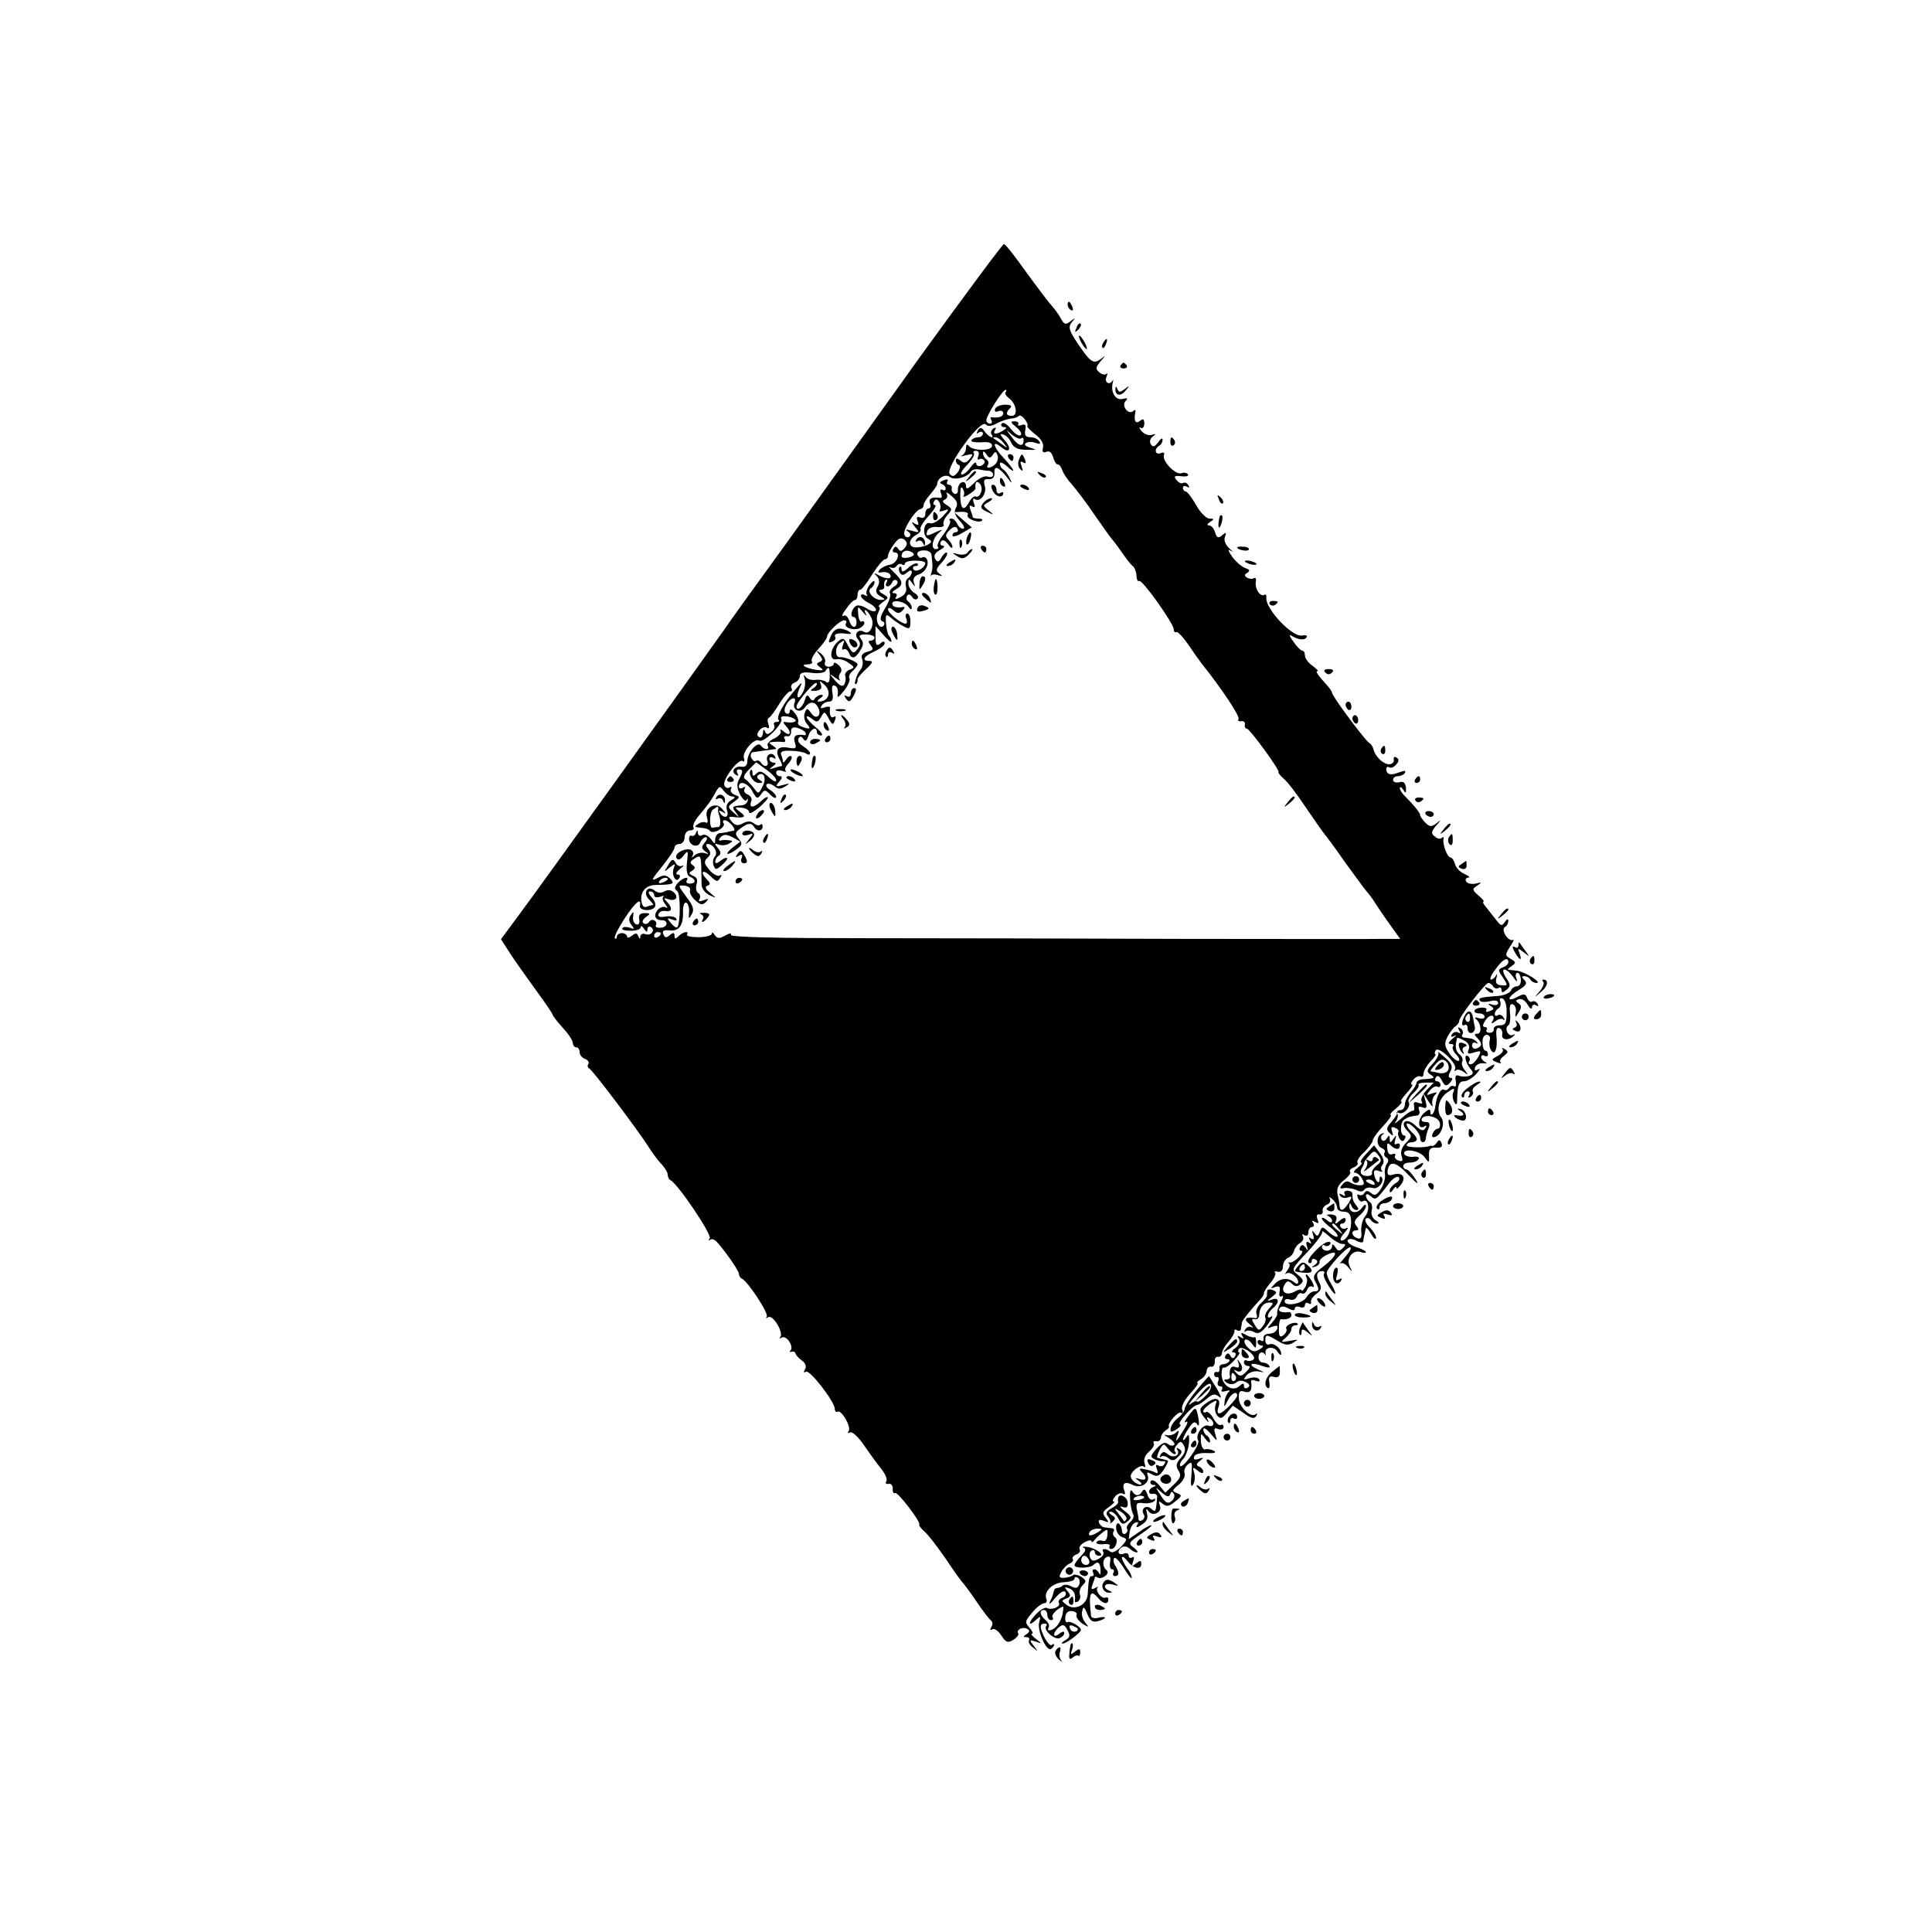 <?xml version="1.0" standalone="no"?>
<!DOCTYPE svg PUBLIC "-//W3C//DTD SVG 20010904//EN"
 "http://www.w3.org/TR/2001/REC-SVG-20010904/DTD/svg10.dtd">
<svg version="1.0" xmlns="http://www.w3.org/2000/svg"
 width="570pt" height="570pt" viewBox="0 0 570 570"
 preserveAspectRatio="xMidYMid meet">
<g transform="translate(0,570) scale(0.1,-0.1)"
fill="#000000" stroke="none">
<path d="M2715 4648 c-131 -183 -308 -430 -393 -548 -86 -118 -170 -235 -187
-260 -79 -112 -554 -773 -603 -838 l-54 -73 27 -42 c15 -23 50 -72 76 -108 27
-37 49 -69 49 -72 0 -3 14 -21 30 -39 17 -18 30 -38 30 -45 0 -7 5 -13 10 -13
6 0 10 -6 10 -14 0 -8 7 -17 16 -20 8 -3 13 -10 10 -15 -4 -5 -2 -11 2 -13 9
-3 144 -182 175 -231 10 -16 26 -38 37 -50 11 -11 20 -26 20 -33 0 -7 4 -14 8
-16 20 -8 122 -159 116 -171 -4 -6 -4 -9 1 -5 4 4 12 2 19 -5 24 -26 66 -86
66 -95 0 -6 4 -12 8 -14 17 -6 82 -105 74 -113 -4 -5 -2 -5 5 -1 14 8 46 -47
35 -59 -4 -5 -2 -5 5 -1 14 7 36 -27 25 -39 -4 -3 -2 -5 3 -3 6 2 11 -1 12 -5
1 -5 9 -14 19 -21 11 -8 14 -18 9 -26 -5 -8 -4 -11 3 -7 11 7 85 -89 85 -110
0 -7 4 -10 8 -8 11 7 41 -44 33 -57 -4 -6 -3 -8 4 -4 6 3 23 -12 39 -35 15
-22 38 -54 51 -70 13 -16 21 -33 17 -39 -4 -6 -1 -9 7 -8 7 2 12 -5 12 -14 -1
-10 2 -15 7 -13 7 5 77 -86 71 -93 -2 -2 5 -11 15 -20 11 -9 39 -46 64 -82 24
-36 46 -67 50 -70 3 -3 21 -27 40 -55 18 -27 38 -53 43 -56 5 -4 5 -12 1 -19
-5 -8 -4 -11 2 -7 6 4 18 -4 27 -18 14 -21 19 -23 36 -13 10 7 17 15 14 19 -7
11 14 21 27 13 8 -4 7 -9 -2 -15 -11 -7 -11 -9 -1 -9 7 0 11 -4 8 -9 -3 -5 2
-15 12 -22 16 -13 16 -13 2 5 -14 18 -13 19 5 13 20 -7 20 -7 1 8 -11 8 -16
15 -11 15 4 0 1 8 -8 18 -14 16 -13 19 8 44 13 16 29 28 36 28 6 0 9 6 6 13
-8 22 19 48 52 49 17 1 31 5 31 10 0 5 4 7 10 3 5 -3 7 -12 4 -20 -4 -11 -11
-12 -24 -5 -9 5 -21 6 -25 2 -3 -4 -11 -7 -16 -7 -5 0 -9 -4 -10 -10 -1 -5 -5
-19 -11 -30 -5 -11 1 -7 14 9 15 18 27 25 31 19 4 -6 0 -14 -9 -17 -8 -3 -13
-10 -10 -15 7 -11 -22 -23 -35 -15 -6 3 -21 -6 -34 -20 -24 -26 -21 -37 4 -13
11 10 12 8 7 -9 -7 -24 21 -87 35 -79 5 4 9 9 9 12 0 4 -3 3 -7 0 -3 -4 -12 5
-20 19 -16 32 -17 44 -1 44 6 0 8 -3 5 -7 -11 -10 23 -42 39 -36 8 3 14 10 14
15 0 6 -6 5 -15 -2 -8 -7 -15 -8 -15 -2 0 5 6 15 14 21 12 10 17 8 25 -8 9
-16 8 -22 -6 -30 -10 -6 -13 -10 -8 -10 6 0 21 9 35 20 24 20 24 21 6 35 -11
7 -23 11 -27 8 -4 -2 -7 4 -6 15 1 12 8 19 19 18 10 -1 17 -6 14 -12 -2 -6 6
-17 17 -25 20 -12 21 -12 9 3 -8 9 -12 24 -9 34 3 15 6 13 15 -9 8 -20 16 -25
31 -21 12 3 21 8 21 10 0 3 -9 3 -20 0 -11 -3 -21 0 -21 6 -8 67 -2 80 21 52
14 -17 30 -20 30 -4 0 5 -3 8 -7 6 -11 -7 -33 19 -25 29 4 4 1 3 -7 -1 -11 -6
-13 -4 -8 9 4 10 7 20 7 22 0 3 4 3 8 0 13 -8 39 13 27 21 -14 11 -13 35 2 40
8 3 11 -3 8 -16 -2 -12 1 -21 6 -21 6 0 7 -5 4 -10 -3 -5 -1 -10 4 -10 13 0
14 10 2 30 -6 8 -7 18 -4 23 3 5 16 -9 29 -30 13 -21 23 -33 23 -28 0 6 -6 19
-14 29 -8 11 -15 25 -15 30 0 6 7 2 15 -8 18 -24 42 -29 42 -10 0 11 -3 11
-16 1 -12 -10 -14 -9 -8 6 4 11 3 16 -3 12 -6 -3 -10 -1 -10 5 0 7 -7 10 -15
6 -17 -6 -21 9 -4 20 6 3 16 1 22 -5 6 -6 15 -11 21 -11 5 0 1 6 -9 14 -17 12
-16 15 21 40 21 14 35 26 30 26 -4 0 -21 -9 -37 -21 l-29 -20 3 22 c2 13 10
25 17 27 8 3 10 0 5 -7 -5 -9 -1 -9 14 1 14 9 19 19 15 33 -4 14 -2 16 4 7 12
-18 42 -4 34 16 -5 14 -3 15 9 5 11 -9 19 -7 36 7 21 16 21 19 5 25 -15 6 -15
8 6 25 12 10 20 25 17 33 -3 7 1 19 9 26 13 11 14 7 11 -31 -3 -29 -1 -38 5
-28 5 8 7 24 3 35 -5 17 -4 18 11 6 9 -8 16 -9 16 -3 0 6 -6 13 -12 15 -10 4
-9 8 2 17 13 10 12 11 -3 6 -12 -4 -17 -2 -14 6 2 8 18 12 38 11 22 -1 29 1
20 7 -8 4 -19 6 -25 4 -6 -2 -12 8 -13 23 -1 26 0 27 13 8 8 -10 14 -14 14 -8
0 7 -4 15 -10 18 -5 3 -10 12 -10 18 1 7 10 1 22 -13 20 -24 20 -24 14 -3 -6
18 -4 22 8 17 9 -3 16 -1 16 6 0 6 -4 9 -8 6 -5 -3 -15 6 -22 19 -7 13 -17 22
-22 19 -4 -3 -8 -1 -8 3 0 5 10 14 21 22 20 12 21 11 15 -4 -3 -10 -1 -24 5
-31 9 -11 14 -10 29 8 l17 21 31 -21 c23 -17 32 -19 38 -10 4 7 4 10 -1 6 -14
-13 -50 21 -50 47 -1 20 3 24 17 19 17 -5 23 5 19 30 -1 5 5 6 14 2 10 -3 13
-2 10 5 -4 5 -16 7 -28 3 -19 -6 -20 -5 -9 9 7 8 23 13 35 11 20 -4 20 -4 -2
6 -32 14 -21 23 13 10 18 -6 25 -6 21 0 -3 6 -12 10 -19 10 -7 0 -13 7 -13 15
0 16 12 20 20 8 2 -5 2 -3 1 4 -5 19 25 23 35 5 6 -9 11 -12 11 -7 0 17 -21
34 -35 29 -6 -3 -12 2 -12 11 0 19 3 19 37 -1 21 -13 31 -14 46 -5 16 10 15
10 -11 5 -27 -5 -28 -4 -12 9 9 8 17 19 17 26 0 6 5 11 12 11 6 0 9 2 6 5 -8
8 -39 -6 -33 -15 3 -4 -1 -13 -8 -19 -11 -8 -14 -5 -14 19 0 16 3 29 6 28 18
-2 31 3 31 12 0 6 -3 9 -7 9 -20 -3 -34 2 -28 11 4 7 13 7 26 0 12 -7 19 -7
19 -1 0 6 7 8 15 5 8 -4 15 -1 15 6 0 6 5 8 10 5 6 -4 9 -2 8 4 -2 5 5 16 16
24 15 11 16 18 8 34 -11 20 -7 33 10 33 5 0 7 -4 4 -8 -3 -5 4 -21 15 -38 21
-33 26 -26 6 9 -8 12 -13 27 -13 32 2 14 57 75 69 75 6 0 0 -12 -14 -28 -13
-15 -20 -24 -15 -20 5 4 15 0 23 -10 13 -16 14 -16 5 2 -12 23 10 51 33 42 8
-3 15 -3 15 0 0 3 -13 10 -30 15 -16 6 -27 15 -24 20 3 5 13 5 25 -1 10 -6 20
-7 21 -3 0 4 2 13 3 18 2 6 3 15 4 20 1 6 8 -1 16 -15 8 -14 14 -19 15 -12 0
6 -9 21 -20 32 -10 10 -15 22 -10 25 5 3 11 1 15 -5 3 -5 12 -10 18 -10 7 0 5
5 -5 10 -9 6 -14 18 -11 29 3 10 0 22 -6 25 -6 4 -11 12 -11 18 0 7 5 6 14 -1
15 -13 16 -12 55 39 11 14 23 21 28 17 4 -5 0 -13 -10 -18 -9 -6 -17 -15 -17
-22 0 -7 4 -6 10 3 5 8 10 11 10 6 0 -6 6 -1 14 10 16 22 3 37 -26 28 -11 -3
-16 0 -14 13 5 30 25 26 62 -14 27 -28 32 -31 19 -10 -10 15 -21 27 -26 27 -5
0 -9 5 -9 10 0 6 9 10 19 10 11 0 23 4 26 10 4 6 -3 9 -16 7 -12 -1 -23 3 -26
8 -6 19 46 11 60 -9 13 -18 14 -18 13 5 -1 19 4 24 21 23 15 -1 20 3 16 13 -4
11 -8 11 -13 3 -4 -6 -10 -11 -14 -11 -3 1 -7 1 -8 0 -15 -6 -68 -5 -68 2 0 5
7 9 15 9 8 0 15 4 15 9 0 5 -7 14 -15 21 -8 7 -15 17 -15 23 0 5 9 2 20 -8 11
-10 20 -24 20 -32 0 -17 16 -17 17 0 0 6 4 20 8 29 5 13 2 18 -10 18 -9 0 -13
4 -10 10 9 15 50 5 53 -13 2 -10 -1 -17 -6 -17 -6 0 -12 -7 -15 -14 -4 -10 -1
-13 8 -10 19 8 29 42 17 57 -16 20 -7 57 18 74 20 14 23 14 18 1 -4 -8 -2 -21
2 -29 7 -11 9 -9 9 6 1 44 5 55 21 55 9 0 25 10 36 22 10 12 13 18 5 13 -9 -5
-12 -3 -9 6 3 8 14 13 24 12 10 -1 13 0 7 3 -7 3 -13 10 -13 15 0 6 5 7 10 4
6 -3 10 -1 10 4 0 6 -3 11 -7 11 -5 0 -9 11 -9 23 -1 14 4 24 12 24 8 0 12 -7
9 -16 -2 -9 -1 -22 4 -29 11 -19 20 4 16 41 -2 18 1 27 8 24 7 -2 11 -11 9
-20 -3 -16 21 -18 35 -2 4 4 3 5 -3 2 -14 -8 -27 20 -14 28 5 3 7 19 5 36 -2
20 0 29 8 26 7 -2 11 -13 9 -23 -2 -18 -2 -18 9 0 9 14 8 20 -1 26 -9 6 -9 9
1 12 8 3 19 -4 26 -16 7 -12 12 -15 13 -8 0 7 5 10 12 6 7 -4 8 -3 4 5 -4 6
-11 9 -16 6 -4 -3 -11 2 -14 10 -5 13 -10 14 -27 5 -34 -19 -34 -3 0 18 23 14
28 21 19 30 -9 9 -9 12 -1 12 7 0 15 -4 18 -10 3 -5 11 -10 18 -10 19 0 -34
33 -57 36 -12 1 -23 3 -26 3 -3 1 2 6 10 11 13 9 13 12 -3 21 -17 10 -17 12
-2 36 10 14 13 23 8 20 -5 -3 -14 3 -21 13 -7 12 -8 21 -2 25 6 3 10 12 10 18
0 7 -4 6 -10 -3 -9 -13 -12 -12 -25 5 -9 11 -22 28 -30 38 -8 9 -12 17 -8 17
3 0 -3 8 -15 18 -19 17 -19 19 -4 29 15 10 14 11 -4 6 -12 -2 -25 0 -28 6 -4
6 -1 11 6 12 7 0 2 4 -10 10 -13 5 -26 18 -29 29 -3 11 -9 20 -13 20 -10 0
-25 40 -21 55 1 6 -1 7 -5 3 -4 -4 -13 -3 -21 4 -11 9 -11 14 4 32 16 18 16
19 1 7 -15 -11 -20 -11 -33 2 -8 9 -15 18 -15 22 0 7 -19 30 -42 53 -10 9 -18
21 -18 27 0 5 5 3 10 -5 7 -12 9 -11 8 6 -2 15 -7 20 -20 16 -10 -2 -18 1 -18
7 0 6 6 11 14 11 8 0 18 4 21 10 4 7 -2 7 -18 1 -25 -10 -37 -6 -37 11 0 5 4
7 9 4 5 -3 14 1 20 8 9 10 9 16 1 21 -6 4 -9 1 -8 -6 2 -7 -4 -13 -13 -14 -18
0 -42 23 -47 45 -2 8 -8 16 -12 18 -10 4 -110 138 -110 148 0 3 -6 12 -12 19
-31 34 -38 45 -31 45 4 0 -3 7 -15 16 -12 8 -22 22 -22 30 0 8 -3 14 -7 14 -5
0 -17 12 -27 27 -12 16 -14 23 -5 17 20 -12 38 -14 44 -4 3 5 -3 7 -14 5 -29
-5 -108 79 -105 112 1 7 -2 11 -6 8 -12 -7 -28 18 -25 38 2 9 -1 15 -6 11 -5
-3 -14 -2 -20 2 -8 5 -8 9 1 14 9 6 7 10 -6 14 -11 4 -28 19 -39 34 -12 18
-14 24 -4 17 8 -5 6 -2 -4 7 -12 11 -17 25 -13 34 5 14 4 15 -8 5 -12 -10 -16
-8 -21 8 -3 12 -12 21 -18 21 -7 0 -6 4 3 10 13 8 13 10 -2 10 -9 0 -27 18
-39 40 -13 22 -26 40 -31 40 -4 0 -8 5 -8 11 0 5 5 7 12 3 7 -4 8 -3 4 5 -4 6
-11 9 -16 6 -4 -3 -13 1 -19 9 -9 11 -6 13 14 11 14 -2 23 1 20 5 -3 5 -12 7
-19 4 -17 -7 -58 36 -52 53 3 7 -1 10 -10 6 -16 -6 -20 12 -4 22 6 3 10 11 10
18 0 6 -6 3 -13 -8 -11 -14 -16 -15 -22 -5 -4 7 -2 16 6 22 11 8 10 9 -3 5 -9
-3 -22 2 -30 11 -7 8 -8 13 -3 10 6 -4 11 2 11 12 0 14 -3 16 -13 8 -13 -10
-19 1 -13 27 1 6 -2 7 -6 3 -13 -14 -36 13 -24 28 9 9 7 11 -8 7 -21 -5 -36
20 -29 48 2 8 2 11 0 7 -9 -16 -25 -7 -19 9 4 10 4 14 0 10 -4 -4 -13 -2 -21
5 -11 9 -11 14 4 32 16 18 16 19 1 7 -22 -16 -30 -11 -68 45 -26 39 -29 49
-18 63 12 14 11 14 -4 3 -14 -11 -18 -10 -28 8 -6 12 -19 29 -28 39 -9 10 -43
55 -75 99 -32 45 -61 82 -65 82 -4 0 -115 -150 -247 -332z m252 -105 c-4 -3 1
-11 10 -18 22 -16 27 -52 8 -52 -17 0 -19 9 -5 23 7 7 2 10 -15 10 -13 0 -27
-6 -29 -12 -3 -8 1 -11 10 -7 7 3 14 0 14 -6 0 -10 -14 -15 -33 -12 -5 1 -6
-3 -2 -9 3 -5 1 -10 -4 -10 -6 0 -11 5 -11 10 0 14 48 90 57 90 3 0 3 -3 0 -7z
m64 -101 c-1 -2 10 -13 24 -24 17 -13 25 -27 22 -39 -3 -12 0 -16 10 -12 9 4
16 -2 20 -16 3 -11 9 -21 13 -21 5 0 11 -8 14 -17 3 -10 16 -29 29 -43 12 -14
43 -54 67 -90 25 -36 47 -67 50 -70 3 -3 17 -21 30 -40 13 -19 28 -38 33 -41
4 -3 9 -15 10 -27 0 -11 4 -19 8 -16 9 5 102 -126 102 -143 0 -7 4 -10 7 -8 4
3 20 -14 36 -37 16 -24 34 -49 41 -58 57 -71 112 -154 107 -161 -3 -5 0 -8 8
-7 7 2 12 -3 11 -9 -2 -7 1 -13 6 -13 8 0 98 -123 93 -128 -2 -2 6 -11 16 -20
11 -9 39 -46 63 -82 24 -35 49 -71 56 -80 7 -8 35 -46 62 -85 28 -38 56 -77
63 -85 7 -8 18 -22 23 -31 6 -9 25 -38 43 -63 l33 -46 -53 0 c-29 -1 -294 0
-588 0 -294 1 -716 2 -937 2 -265 0 -401 3 -397 10 4 6 -4 5 -16 -2 -18 -10
-24 -9 -31 1 -5 8 -9 10 -9 4 0 -5 -18 -10 -39 -10 -22 0 -37 3 -34 8 7 12
-12 8 -25 -5 -9 -9 -12 -9 -12 1 0 10 -3 11 -14 2 -10 -9 -15 -8 -19 3 -4 10
1 13 19 11 28 -3 41 16 39 58 0 15 4 26 10 24 5 -3 9 -15 8 -28 -2 -21 -1 -22
8 -6 8 13 4 25 -16 51 -25 34 -26 35 -6 33 12 -1 19 -7 17 -13 -3 -7 4 -20 15
-30 15 -14 22 -15 32 -5 9 10 8 11 -7 5 -13 -5 -17 -4 -12 4 3 6 2 14 -4 17
-6 4 -8 15 -5 26 4 13 1 21 -10 25 -13 6 -14 9 -3 15 10 7 10 11 1 17 -9 6 -7
11 6 19 17 11 19 8 20 -25 0 -20 1 -45 1 -54 1 -10 11 -23 23 -29 22 -10 22
-10 2 7 -14 11 -16 18 -8 21 10 3 9 8 -3 20 -8 8 -13 18 -10 20 3 3 12 -2 21
-11 20 -19 22 -19 31 -4 4 6 3 8 -3 5 -5 -4 -19 4 -30 16 -16 20 -17 25 -6 36
11 10 11 16 2 27 -7 8 -7 14 -1 14 17 0 32 -26 21 -37 -5 -5 -7 -17 -4 -26 6
-14 8 -14 25 1 11 9 17 18 15 20 -3 3 -11 -1 -20 -8 -9 -8 -15 -8 -15 -2 0 6
5 14 10 17 8 5 7 12 -2 23 -11 13 -11 15 3 10 9 -3 22 -2 30 3 12 7 12 9 -1
10 -8 1 -19 1 -25 -1 -5 -1 -5 4 1 10 9 9 17 9 35 0 l23 -13 -23 -18 c-27 -22
-15 -25 13 -4 16 12 17 17 5 31 -11 14 -11 18 6 30 22 17 32 17 40 4 8 -14 25
-13 25 2 0 6 -3 8 -7 5 -3 -4 -12 -2 -19 4 -9 7 -19 7 -32 0 -15 -8 -23 -7
-33 5 -11 13 -10 15 2 14 35 -5 43 0 23 14 -18 14 -18 15 4 13 12 -1 22 -7 22
-13 0 -7 13 0 30 14 16 14 28 28 25 30 -2 2 -11 -3 -20 -12 -21 -20 -36 -21
-29 -1 4 8 -1 17 -10 21 -9 3 -13 11 -9 17 3 6 1 7 -5 3 -7 -4 -12 -2 -12 3 0
20 27 11 40 -14 12 -22 15 -23 25 -9 10 15 13 15 28 -1 9 -9 17 -12 17 -6 0 5
-8 14 -17 20 -10 5 -15 13 -11 17 4 4 14 1 22 -5 11 -10 19 -10 33 -1 15 9 14
10 -7 4 -22 -6 -23 -5 -11 10 9 10 10 16 2 16 -6 0 -11 5 -11 11 0 6 7 8 17 5
10 -4 14 -4 11 0 -4 3 0 13 8 21 8 9 12 18 9 21 -3 4 -10 0 -15 -8 -6 -8 -10
-12 -10 -8 0 3 -2 13 -5 20 -4 10 3 14 27 13 18 0 39 -4 46 -8 6 -5 12 -4 12
0 0 5 -9 14 -20 21 -12 7 -18 17 -14 23 4 8 9 7 14 -1 6 -9 10 -6 15 9 6 21
25 29 25 11 0 -5 6 -10 13 -10 6 1 0 11 -15 23 -16 13 -28 27 -28 31 0 5 7 2
16 -5 13 -11 18 -10 26 5 10 18 11 18 23 -4 10 -19 13 -20 18 -6 4 10 3 15 -3
11 -9 -6 -14 7 -11 27 0 4 -7 4 -16 1 -11 -4 -14 -3 -9 5 4 7 14 12 22 12 10
0 13 8 10 26 -3 17 -1 24 7 21 7 -2 10 -13 9 -23 -3 -15 1 -13 18 8 12 15 19
32 16 37 -3 5 1 14 9 21 8 7 15 16 15 20 0 7 -38 23 -52 21 -15 -1 -15 29 -1
41 15 11 16 11 10 -5 -4 -10 -3 -16 2 -13 5 3 11 -1 15 -9 8 -21 19 -19 34 6
10 15 10 24 2 34 -8 10 -5 13 15 13 14 0 25 -4 25 -9 0 -5 -5 -9 -11 -9 -8 0
-8 -4 0 -14 9 -11 7 -15 -10 -19 -15 -4 -20 -11 -15 -23 3 -9 1 -23 -6 -31
-12 -14 -22 -50 -11 -40 2 3 4 8 3 12 -1 4 10 17 25 31 19 17 22 24 11 24 -26
0 -18 14 14 28 17 8 30 18 30 24 0 7 -5 7 -13 -1 -11 -8 -14 -4 -14 21 l0 31
24 -27 c13 -15 23 -23 23 -18 0 5 -3 12 -7 16 -4 4 -8 21 -9 37 -2 27 0 29 15
16 9 -8 25 -19 37 -25 17 -9 20 -8 20 14 0 13 -4 24 -9 24 -5 0 -7 -7 -3 -15
3 -8 2 -15 -2 -15 -14 0 -52 31 -52 42 0 6 6 6 15 -2 13 -11 18 -11 28 -1 9
10 8 12 -7 9 -10 -1 -21 2 -23 8 -6 17 36 11 47 -6 6 -9 10 -10 10 -3 0 6 -5
15 -10 18 -6 4 -7 11 -4 17 4 6 9 5 15 -3 4 -7 11 -10 16 -5 4 4 0 12 -10 17
-9 6 -17 18 -17 27 0 15 2 15 11 2 9 -13 10 -12 5 2 -3 11 2 19 14 23 20 6 33
31 24 46 -3 5 -9 7 -14 4 -4 -3 -10 1 -13 8 -3 7 4 13 18 13 12 1 22 -5 23
-12 4 -32 4 -40 0 -54 -3 -8 -3 -12 -1 -8 2 4 12 4 21 1 13 -4 14 -3 3 5 -11
8 -10 14 8 33 11 12 18 25 15 28 -3 3 -10 -3 -16 -13 -8 -15 -12 -16 -19 -5
-5 9 -1 18 14 26 12 7 16 12 9 13 -7 0 -10 5 -6 12 5 7 11 5 21 -7 7 -11 13
-14 13 -9 0 6 -5 15 -12 22 -10 10 -9 16 4 28 11 11 18 12 22 5 4 -6 2 -11 -3
-11 -6 0 -11 -4 -11 -10 0 -5 13 -2 28 7 l29 17 -26 22 -26 23 23 1 c13 0 21
-4 17 -9 -6 -11 33 -26 42 -17 4 3 -1 6 -10 6 -9 0 -17 2 -17 4 0 2 -3 12 -7
22 -4 12 -3 15 5 10 8 -5 10 -1 5 10 -4 11 -2 15 4 11 16 -10 36 19 28 41 -4
15 -1 20 12 18 11 0 17 5 17 17 -2 25 11 21 36 -10 15 -20 18 -22 10 -6 -5 12
-15 25 -20 28 -6 3 -10 11 -10 17 0 6 9 3 20 -7 30 -28 24 -11 -10 25 -31 33
-34 54 -5 30 24 -20 31 -3 9 21 -14 16 -15 21 -4 17 8 -2 19 -13 24 -25 7 -14
19 -20 45 -20 30 -1 32 0 11 6 -15 4 -20 10 -13 14 6 4 19 4 29 0 12 -4 15 -3
10 5 -4 7 -16 12 -26 12 -14 0 -18 6 -15 21 3 15 0 19 -11 15 -8 -3 -13 -2
-10 2 3 5 -2 9 -11 9 -13 0 -11 -4 6 -18 12 -10 17 -20 12 -23 -5 -4 -18 5
-29 19 -12 15 -23 21 -27 15 -3 -5 0 -10 7 -10 9 0 9 -3 -2 -10 -20 -13 -33
-12 -24 2 4 7 3 8 -5 4 -6 -4 -9 -12 -6 -17 11 -16 -7 -10 -20 8 -9 13 -14 13
-20 3 -5 -9 -4 -11 3 -6 7 4 12 2 12 -3 0 -6 -6 -11 -14 -11 -8 0 -17 -4 -20
-9 -3 -4 9 -7 28 -6 22 2 33 -1 33 -10 0 -16 -58 -16 -69 0 -5 6 -8 3 -8 -7 0
-9 -6 -19 -12 -22 -7 -3 -2 -3 12 1 22 5 23 4 11 -11 -10 -12 -17 -14 -27 -5
-9 7 -14 8 -14 1 0 -6 4 -12 9 -14 5 -1 4 -11 -3 -21 -11 -13 -16 -15 -24 -5
-14 17 90 162 106 146 7 -7 17 -6 33 3 13 7 32 13 41 14 9 0 20 4 24 8 7 7 31
-23 25 -31z m-18 -35 c4 3 7 1 7 -5 0 -22 -15 -19 -34 7 -20 26 -20 26 0 8 12
-9 24 -14 27 -10z m-52 -14 c13 -17 13 -17 -6 -3 -11 8 -22 16 -24 17 -2 2 0
3 6 3 6 0 17 -8 24 -17z m-75 -39 c-3 -8 -2 -12 3 -9 5 3 12 1 15 -4 3 -5 -1
-11 -9 -15 -8 -3 -15 0 -15 7 0 6 -7 1 -16 -11 -8 -12 -20 -22 -26 -22 -7 0 0
13 15 28 15 16 24 31 20 35 -3 4 -1 7 6 7 8 0 11 -6 7 -16z m43 4 c7 11 9 11
14 -1 3 -8 0 -20 -6 -26 -13 -13 -31 -15 -22 -2 3 5 1 12 -5 16 -5 3 -10 12
-10 18 0 7 4 6 10 -3 8 -12 12 -13 19 -2z m-11 -47 c6 -1 12 -6 12 -12 0 -6
-7 -8 -16 -5 -9 3 -25 -4 -40 -19 -18 -18 -24 -20 -24 -9 0 9 -6 14 -12 11 -7
-2 -12 -12 -12 -21 1 -9 -3 -15 -10 -13 -6 3 -10 10 -8 16 1 6 -3 11 -9 11 -5
0 -7 4 -4 10 4 6 -1 7 -11 3 -11 -4 -13 -8 -6 -11 7 -2 12 -8 12 -13 0 -6 -4
-7 -10 -4 -6 3 -7 -1 -4 -10 4 -9 3 -15 -2 -14 -24 4 -36 -2 -30 -16 3 -8 1
-15 -4 -15 -6 0 -10 -7 -10 -16 0 -10 -6 -14 -14 -11 -11 4 -13 1 -9 -10 5
-12 3 -14 -8 -8 -11 7 -11 5 1 -10 14 -17 13 -17 -10 -11 -17 5 -21 4 -11 -2
8 -6 9 -12 3 -16 -5 -3 -12 0 -14 7 -5 13 31 71 47 75 6 1 10 6 10 12 0 5 9
20 20 32 11 13 20 26 20 30 0 17 24 31 37 21 14 -11 51 -2 62 15 3 6 14 9 24
7 9 -2 23 -4 30 -4z m-24 -64 c-3 -9 -10 -15 -15 -12 -4 3 -13 -4 -19 -15 -16
-30 -26 -24 -27 16 0 23 2 31 7 23 5 -7 6 -17 3 -22 -3 -5 4 -3 15 4 12 7 20
15 20 18 -2 18 3 24 12 15 6 -6 8 -18 4 -27z m-74 -46 c-6 -11 -3 -22 12 -38
12 -13 16 -23 9 -23 -6 0 -14 7 -17 15 -4 8 -11 15 -17 15 -6 0 -8 -3 -4 -6 3
-4 -5 -21 -18 -39 -14 -17 -22 -35 -18 -38 3 -4 1 -7 -6 -7 -16 0 -10 32 9 48
13 11 12 11 -7 3 -29 -14 -33 -14 -27 3 3 8 16 13 29 11 14 -1 22 2 19 7 -3 5
2 18 11 28 15 17 15 19 -2 30 -13 8 -14 13 -5 16 6 3 9 11 5 17 -3 7 3 4 15
-7 16 -13 19 -23 12 -35z m-47 -5 c-4 -6 1 -6 13 -2 16 6 15 3 -5 -18 -13 -13
-29 -22 -36 -20 -19 8 -26 -34 -8 -45 13 -7 13 -10 2 -17 -8 -5 -24 -9 -35 -9
-25 -1 -26 23 -1 37 10 5 15 13 13 17 -3 4 8 22 24 39 16 18 24 32 19 32 -6 0
-7 5 -3 11 4 8 9 7 15 -2 4 -7 5 -17 2 -23z m-104 -113 c-9 -10 -14 -11 -19
-2 -6 8 -9 8 -14 0 -4 -6 -2 -11 4 -11 19 0 6 -33 -14 -36 -10 -1 -24 -8 -30
-14 -8 -9 -6 -11 8 -8 10 1 21 -2 23 -9 5 -13 -14 -12 -37 1 -12 7 -13 6 -3
-4 8 -9 9 -19 2 -31 -7 -13 -5 -20 8 -28 16 -9 16 -10 2 -11 -22 0 -44 26 -29
35 5 3 10 11 10 18 0 6 -6 2 -14 -8 -8 -11 -12 -24 -9 -29 4 -5 1 -6 -5 -2 -7
4 -12 3 -12 -2 0 -5 11 -15 25 -22 13 -7 22 -17 19 -21 -3 -5 -15 -2 -27 6
-12 8 -27 11 -32 7 -13 -9 -18 -32 -7 -32 5 0 9 -7 9 -15 0 -22 -15 -18 -22 5
-4 11 -11 17 -17 13 -6 -3 -3 6 8 20 10 15 22 27 27 27 4 0 7 7 7 15 0 8 3 15
8 15 4 0 20 20 35 45 16 25 33 45 38 45 5 0 9 5 9 11 0 5 8 21 18 34 12 17 20
20 30 13 9 -8 10 -14 1 -25z m26 -21 c-9 -9 -35 -11 -35 -3 0 14 12 20 26 14
8 -3 12 -8 9 -11z m35 -23 c0 -14 -28 -30 -35 -19 -3 5 -1 10 6 10 7 0 9 3 6
7 -4 3 -16 -2 -27 -12 -14 -13 -20 -14 -20 -5 0 7 -3 11 -6 7 -3 -3 -3 -11 1
-17 5 -8 11 -8 21 1 9 7 14 8 14 1 0 -6 -5 -14 -11 -18 -6 -3 -9 -15 -6 -25 3
-13 -2 -23 -15 -30 -15 -8 -19 -8 -14 0 4 6 1 11 -6 11 -8 0 -6 5 5 11 23 13
22 24 -5 50 -13 12 -18 19 -11 15 6 -3 14 -2 18 4 4 6 11 8 16 5 5 -4 9 -2 9
3 0 4 14 8 30 8 17 0 30 -3 30 -7z m-115 -59 c-3 -5 -2 -10 4 -10 5 0 11 6 14
13 2 6 8 8 13 4 5 -5 1 -13 -9 -18 -9 -6 -15 -15 -11 -20 3 -5 -3 -25 -15 -44
-14 -23 -16 -35 -8 -38 7 -2 8 -8 4 -13 -13 -14 -27 18 -16 38 5 10 6 18 2 18
-4 0 2 6 12 14 18 13 18 13 -1 24 -10 6 -13 12 -6 12 6 0 11 3 11 8 -2 12 1
22 7 22 3 0 2 -4 -1 -10z m-60 -92 c-11 21 4 13 15 -9 12 -22 -4 -54 -21 -43
-17 10 -31 -7 -18 -22 9 -11 8 -18 -2 -30 -11 -14 -14 -12 -27 11 -12 24 -15
25 -31 11 -23 -21 -25 -56 -3 -51 10 2 26 -3 36 -11 18 -12 18 -14 2 -20 -9
-4 -15 -12 -12 -19 2 -6 1 -17 -3 -24 -5 -8 -13 -5 -27 11 -19 22 -19 23 1 8
11 -8 17 -10 13 -6 -4 5 -4 14 1 20 6 7 4 16 -5 24 -8 7 -14 9 -14 4 0 -5 -7
-9 -15 -9 -9 0 -14 6 -11 13 3 7 -3 18 -12 26 -15 11 -16 11 -4 -4 10 -13 10
-17 0 -21 -10 -4 -10 -8 2 -16 12 -9 9 -10 -14 -7 -33 6 -47 16 -22 16 9 0 15
4 11 9 -3 5 6 22 20 37 14 15 25 31 25 35 0 13 38 49 51 49 5 0 8 -4 5 -9 -8
-12 20 -22 39 -15 8 4 15 10 15 16 0 5 -4 7 -8 4 -4 -2 -9 7 -10 22 -2 25 -2
25 14 6 8 -10 13 -13 9 -6z m-107 -183 c0 -17 -4 -23 -12 -16 -6 4 -20 7 -31
5 -11 -1 -23 2 -28 9 -6 8 -7 6 -3 -6 3 -10 1 -28 -5 -39 -15 -28 -23 -15 -9
14 9 18 6 17 -14 -7 -34 -39 -57 -81 -49 -89 4 -3 1 -6 -6 -6 -7 0 -10 -4 -7
-9 3 -5 0 -14 -8 -20 -11 -9 -15 -9 -19 1 -3 8 -6 6 -6 -5 -1 -10 -6 -15 -11
-12 -8 5 -7 11 1 21 6 7 16 11 22 7 6 -4 8 0 4 10 -3 9 -3 17 1 19 5 2 18 20
31 41 12 20 27 37 32 37 6 0 7 5 4 10 -3 6 1 13 9 16 9 3 16 12 16 20 0 9 10
12 34 9 19 -3 38 0 41 5 10 16 13 12 13 -15z m-48 -35 c-11 -7 -10 -9 7 -8 14
2 19 7 15 17 -5 14 -4 14 10 1 23 -21 13 -50 -17 -50 -5 0 -3 5 5 10 9 6 10
10 3 10 -6 0 -15 -5 -19 -11 -4 -8 -9 -7 -15 2 -7 11 -10 9 -15 -8 -6 -20 -24
-33 -24 -17 0 12 53 74 59 69 3 -3 -1 -10 -9 -15z m-56 -44 c-8 -20 17 -32 30
-14 14 19 29 20 39 2 13 -23 -4 -40 -19 -19 -12 17 -14 17 -20 1 -3 -9 -1 -23
6 -31 14 -16 10 -18 -14 -9 -9 3 -14 9 -11 14 2 4 -2 16 -10 26 -9 12 -14 14
-15 6 0 -7 -5 -10 -10 -7 -7 4 -7 13 0 26 12 22 32 26 24 5z m2 -49 c7 -7 -11
-11 -31 -7 -5 1 -4 -4 3 -11 18 -19 15 -34 -5 -18 -9 8 -14 9 -10 3 3 -6 -5
-16 -19 -23 -14 -6 -22 -16 -19 -21 3 -6 2 -10 -4 -10 -5 0 -13 5 -16 10 -9
15 -39 -19 -40 -44 0 -14 -6 -20 -17 -18 -20 3 -33 -14 -17 -24 8 -4 9 -3 5 4
-4 7 -2 12 3 12 14 0 14 -6 1 -30 -7 -13 -6 -26 4 -45 8 -14 16 -21 19 -15 3
6 4 5 3 -2 -1 -7 -9 -13 -17 -14 -29 -2 -31 -4 -18 -21 12 -17 12 -17 -6 -1
-19 17 -19 18 0 32 19 14 19 15 3 21 -10 4 -15 12 -11 18 3 5 1 7 -4 4 -6 -4
-13 -1 -16 6 -6 17 41 79 54 72 5 -4 6 0 4 8 -7 17 30 61 45 52 13 -8 73 51
65 65 -7 11 30 8 41 -3z m30 -38 c3 -5 2 -9 -3 -8 -25 4 -34 -2 -28 -21 6 -18
3 -20 -19 -16 -31 6 -41 -7 -26 -34 6 -11 9 -20 6 -20 -2 0 -13 -3 -23 -6 -15
-5 -15 -4 -3 5 10 7 11 11 3 11 -7 0 -13 5 -13 11 0 5 5 7 12 3 7 -4 8 -3 4 5
-10 15 -29 3 -22 -15 6 -16 -10 -19 -19 -4 -4 6 -10 8 -15 5 -4 -3 -10 2 -14
10 -3 8 0 16 7 16 7 1 19 3 27 4 8 1 22 3 30 4 13 1 13 2 0 11 -13 9 -13 10 0
11 8 1 21 1 29 0 7 -2 10 3 6 9 -4 6 -1 9 7 8 7 -2 12 4 12 13 -1 11 5 15 17
12 11 -3 22 -9 25 -14z m-86 -141 c0 -7 -10 -2 -23 10 -18 17 -26 19 -35 10
-9 -9 -12 -9 -12 2 0 7 -2 11 -5 8 -10 -10 7 -38 24 -38 13 0 13 2 2 9 -8 5
-9 11 -3 15 17 10 24 -12 11 -36 -11 -21 -12 -21 -25 -3 -8 10 -19 22 -25 26
-8 4 -4 14 10 28 l22 22 29 -21 c17 -12 30 -26 30 -32z m-129 -48 c10 -1 8 -4
-4 -11 -12 -7 -16 -17 -12 -30 7 -21 -9 -26 -21 -7 -5 7 -3 8 7 3 12 -8 12 -6
0 8 -19 24 -55 4 -45 -25 3 -11 2 -18 -3 -15 -5 3 -15 2 -23 -4 -11 -6 -11 -9
-2 -10 27 -3 31 -4 37 -11 10 -10 47 11 40 23 -4 5 -2 9 3 9 13 0 37 -30 26
-31 -5 -1 -13 -2 -19 -4 -5 -1 -16 -3 -22 -3 -7 -1 -13 -10 -13 -19 0 -15 -1
-15 -13 2 -8 10 -19 15 -25 11 -7 -4 -12 -1 -13 6 0 10 -2 10 -6 0 -2 -6 -8
-10 -12 -8 -4 3 -8 -1 -8 -9 0 -20 27 -28 33 -10 4 8 11 15 16 15 6 0 5 -7 -3
-16 -10 -13 -10 -17 2 -26 12 -8 11 -9 -2 -5 -9 3 -22 0 -29 -6 -10 -9 -11 -9
-6 0 3 6 0 13 -6 16 -19 6 -50 -12 -42 -25 5 -7 12 -4 21 8 13 17 14 15 10
-19 -3 -27 0 -40 9 -44 18 -7 18 -20 -1 -20 -8 0 -12 4 -9 9 9 15 -13 8 -27
-8 -9 -11 -10 -17 -1 -23 10 -6 10 -96 0 -107 -3 -2 -11 3 -19 13 -12 15 -12
16 4 10 11 -4 16 -3 12 3 -4 6 -18 8 -31 6 -17 -3 -24 -1 -21 7 2 7 11 11 21
9 19 -3 21 9 4 27 -11 11 -10 13 4 8 22 -8 32 7 15 21 -8 7 -18 7 -27 2 -9 -5
-19 -5 -28 2 -21 18 -37 -6 -17 -26 9 -9 14 -16 12 -16 -3 0 -11 -2 -19 -5 -9
-4 -14 3 -16 19 -2 27 15 45 43 45 52 1 57 3 42 19 -12 11 -19 12 -38 1 -20
-10 -17 -4 14 34 20 25 37 50 37 56 0 6 7 11 15 11 8 0 15 9 15 20 0 11 7 20
16 20 8 0 13 4 10 9 -3 4 3 19 14 32 11 13 24 29 28 35 5 5 15 21 22 34 12 22
14 22 25 7 7 -9 18 -17 26 -17z m-42 -37 c-1 -5 0 -10 1 -13 7 -19 7 -40 -1
-40 -5 0 -12 -1 -16 -2 -11 -5 -11 47 1 54 14 10 16 10 15 1z m-149 -207 c0
-2 -7 -7 -16 -10 -8 -3 -12 -2 -9 4 6 10 25 14 25 6z m-40 -47 c0 -6 7 -8 17
-5 10 4 14 4 10 0 -4 -4 -1 -14 6 -22 7 -10 8 -13 1 -9 -7 4 -17 0 -24 -8 -13
-16 -7 -30 13 -30 20 0 17 -21 -3 -22 -11 -1 -18 2 -15 7 3 5 1 11 -4 14 -5 4
-12 2 -16 -4 -4 -6 -11 -8 -16 -4 -6 3 -3 11 6 18 15 10 14 12 -3 12 -14 0
-19 -6 -16 -19 2 -11 -2 -17 -9 -14 -7 2 -11 13 -9 23 2 15 1 16 -7 4 -7 -10
-6 -19 2 -29 10 -12 9 -14 -5 -8 -10 3 -20 3 -22 -2 -3 -4 8 -7 25 -7 16 0 29
4 29 10 0 6 5 4 10 -4 7 -11 10 -11 10 -2 0 7 5 10 10 7 15 -9 1 -27 -16 -21
-8 3 -14 0 -15 -7 0 -9 -2 -8 -6 1 -4 10 -8 10 -19 1 -8 -6 -14 -7 -14 -2 0 5
-7 10 -15 10 -8 0 -15 -5 -15 -10 0 -6 -3 -8 -6 -5 -3 4 10 29 28 57 32 49 51
65 46 39 -3 -15 34 -18 44 -4 4 6 0 19 -9 28 -10 11 -12 18 -5 18 7 0 12 -5
12 -11z m20 -113 c0 -3 -4 -8 -10 -11 -5 -3 -10 -1 -10 4 0 6 5 11 10 11 6 0
10 -2 10 -4z m2500 -85 c0 -5 -7 -12 -16 -15 -15 -6 -15 -8 0 -30 15 -23 15
-25 -4 -23 -15 1 -19 7 -15 22 3 11 2 14 -1 8 -3 -7 -10 -13 -15 -13 -5 0 0
14 13 30 21 30 38 39 38 21z m14 -43 c10 -15 14 -17 10 -5 -4 9 -2 17 3 17 5
0 9 -9 10 -20 1 -11 -4 -20 -12 -20 -7 0 -15 -6 -17 -12 -3 -7 -18 -14 -34
-16 -55 -4 -63 -6 -58 -14 3 -5 16 -5 30 -2 14 4 24 2 24 -5 0 -6 -8 -8 -17
-5 -14 4 -15 3 -5 -4 11 -7 11 -10 -3 -15 -9 -4 -13 -3 -10 3 3 5 -4 8 -15 7
-23 -1 -28 -17 -5 -17 8 0 15 -4 15 -10 0 -5 -8 -7 -17 -4 -11 4 -14 2 -8 -3
15 -12 18 -43 3 -43 -9 0 -9 -3 0 -12 16 -16 15 -25 -1 -31 -8 -3 -14 1 -14 9
0 7 5 10 11 7 6 -4 7 -2 3 3 -5 5 -13 10 -18 10 -5 1 -14 2 -20 3 -5 0 -8 5
-4 10 3 5 0 13 -6 17 -8 5 -9 3 -4 -6 5 -8 4 -11 -3 -6 -6 3 -14 1 -18 -5 -5
-8 -2 -10 7 -5 8 4 5 0 -5 -8 -13 -11 -15 -16 -6 -16 7 0 10 -3 7 -7 -4 -3 0
-15 10 -25 9 -10 11 -18 5 -18 -6 0 -19 11 -27 24 -14 20 -14 29 -4 48 7 13
17 26 23 30 6 4 11 11 11 16 0 12 77 112 86 112 5 0 11 -5 14 -10 4 -6 11 -8
16 -5 5 4 9 1 9 -6 0 -9 4 -8 15 1 12 10 12 15 -2 36 -19 30 -1 32 21 2z m-19
-106 c0 -30 -4 -37 -20 -37 -11 0 -19 -5 -18 -11 1 -6 -4 -11 -12 -11 -8 0
-12 4 -9 9 3 4 0 8 -5 8 -8 0 -7 7 1 19 13 21 33 18 21 -2 -5 -8 -2 -8 9 0 8
7 19 9 23 5 5 -4 5 -1 1 6 -4 7 -12 10 -17 7 -5 -4 -9 -2 -9 4 0 5 5 13 11 16
6 4 8 13 5 21 -3 7 0 11 7 8 7 -2 13 -21 12 -42z m-112 -108 c-5 -13 -2 -15
16 -9 21 6 22 5 12 -14 -7 -12 -16 -21 -22 -21 -6 0 -8 4 -4 9 3 5 1 12 -4 15
-13 8 -8 -19 7 -37 10 -12 10 -16 -3 -21 -8 -3 -22 -3 -30 0 -10 4 -13 0 -10
-15 2 -12 0 -19 -5 -16 -5 3 -11 1 -15 -5 -4 -6 -10 -8 -15 -5 -9 5 -22 -19
-25 -47 -2 -22 -15 -37 -15 -18 0 9 -5 8 -19 -4 -20 -18 -18 -52 2 -39 6 4 7
1 2 -6 -5 -9 -13 -7 -30 9 -26 25 -48 8 -22 -17 13 -14 13 -17 -5 -35 -12 -12
-17 -26 -13 -38 5 -15 3 -18 -9 -14 -9 3 -13 10 -10 15 3 5 -1 6 -8 4 -9 -4
-14 3 -15 16 -2 17 1 19 10 10 14 -14 27 -14 27 0 0 5 -4 7 -10 4 -6 -4 -7 1
-4 12 5 15 4 16 -5 3 -9 -13 -11 -13 -11 0 0 12 -2 12 -9 1 -5 -8 -11 -9 -15
-3 -3 6 -1 13 4 15 6 3 5 4 -1 3 -18 -3 -20 -36 -3 -43 8 -3 12 -9 9 -13 -3
-5 -1 -12 5 -15 7 -4 7 -11 2 -18 -5 -7 -8 -21 -6 -32 2 -11 -4 -30 -12 -43
-12 -18 -18 -21 -29 -12 -9 8 -15 8 -20 0 -3 -6 -11 -8 -16 -5 -5 3 -6 -1 -3
-9 3 -9 10 -13 15 -10 16 10 22 -26 7 -44 -8 -9 -13 -29 -12 -44 2 -20 -1 -25
-12 -21 -17 6 -19 23 -3 23 8 0 8 4 1 13 -9 10 -6 17 8 30 11 9 20 22 20 29 0
6 -6 4 -13 -7 -14 -18 -38 -13 -36 8 0 9 2 9 6 0 2 -7 9 -13 15 -13 7 0 7 4 0
13 -10 12 -12 18 -12 35 0 5 -7 9 -15 9 -8 0 -11 -5 -8 -10 4 -6 1 -7 -7 -2
-8 5 -11 4 -6 -3 4 -6 14 -8 22 -5 14 5 14 3 3 -16 -16 -24 -25 -27 -27 -8 0
6 -3 22 -6 34 -3 16 2 28 19 41 14 11 22 22 18 25 -3 4 2 9 11 13 9 3 14 10
11 14 -3 4 6 19 20 31 13 13 25 29 25 34 0 6 14 25 31 43 16 17 26 32 22 32
-4 1 3 10 16 20 13 11 20 20 15 20 -4 0 3 11 16 25 13 14 20 25 16 25 -5 0 -3
7 4 15 7 8 16 12 21 9 5 -3 9 1 9 9 0 7 9 23 20 35 12 12 18 22 15 22 -3 0 -3
5 1 11 8 14 65 -40 57 -55 -3 -6 -3 -8 2 -4 4 4 15 2 24 -5 14 -10 14 -10 3 5
-8 9 -11 21 -8 26 3 6 0 15 -8 21 -12 10 -14 24 -7 49 1 1 10 -2 21 -8 12 -6
17 -16 13 -26z m-388 -467 c0 -7 9 -12 20 -12 14 0 20 -7 21 -25 2 -30 -12
-60 -28 -60 -6 0 -3 10 8 22 10 12 14 18 7 15 -6 -4 -14 -3 -18 3 -3 5 -1 10
4 10 6 0 11 5 11 11 0 8 -6 7 -17 -2 -14 -12 -16 -12 -11 1 4 11 -1 16 -16 17
-11 0 -15 -1 -8 -4 6 -3 12 -9 12 -15 0 -6 -6 -6 -15 2 -8 7 -15 9 -15 5 0 -4
11 -16 26 -27 14 -11 23 -23 20 -26 -3 -3 -15 3 -26 13 -18 17 -20 17 -26 1
-5 -14 -9 -15 -16 -4 -7 10 -8 8 -4 -5 4 -12 2 -16 -6 -11 -7 5 -8 3 -3 -6 5
-9 4 -11 -3 -6 -8 5 -10 1 -6 -11 4 -14 3 -15 -4 -4 -7 9 -12 10 -16 2 -4 -6
-2 -11 3 -11 6 0 3 -8 -6 -18 -10 -10 -22 -18 -28 -17 -5 1 -6 0 -2 -3 4 -2 2
-11 -5 -20 -7 -10 -8 -14 -4 -10 10 9 36 -9 36 -24 0 -7 -4 -7 -12 -1 -18 15
-42 12 -58 -6 -13 -13 -12 -14 2 -8 13 4 16 1 13 -14 -2 -12 0 -17 7 -13 5 4
4 -4 -3 -17 -7 -13 -12 -28 -11 -33 2 -5 -5 -17 -15 -28 -16 -18 -16 -19 1
-12 14 5 17 3 14 -7 -3 -8 -13 -14 -24 -14 -10 0 -18 -6 -16 -13 1 -8 -2 -11
-8 -7 -5 3 -10 1 -10 -4 0 -6 6 -11 13 -11 6 0 4 -5 -7 -11 -14 -9 -22 -7 -34
5 -9 8 -13 19 -9 23 4 3 13 -1 20 -11 12 -16 13 -16 13 3 0 11 -2 18 -4 16 -3
-2 -14 0 -25 6 -15 9 -18 8 -12 -2 6 -8 4 -10 -5 -4 -9 6 -11 4 -5 -5 5 -8 1
-18 -10 -27 -11 -7 -13 -13 -6 -13 7 0 9 -5 5 -11 -5 -8 -9 -8 -14 1 -5 9 -9
9 -14 1 -4 -6 -2 -11 5 -11 15 0 2 -15 -14 -15 -7 -1 -11 -6 -9 -13 1 -7 -2
-11 -7 -10 -5 2 -9 -1 -9 -7 0 -5 4 -9 9 -8 4 2 6 -4 3 -12 -4 -8 -1 -15 6
-15 6 0 8 -4 5 -10 -4 -6 1 -7 12 -4 10 3 14 2 8 -3 -5 -4 -11 -17 -12 -28 -2
-18 -1 -18 9 3 10 21 28 30 28 15 0 -10 -42 -53 -53 -53 -5 0 -6 7 -3 16 10
26 -4 35 -30 18 -28 -19 -29 -24 -8 -50 8 -10 12 -13 8 -5 -5 9 -3 12 4 7 17
-10 15 -29 -3 -22 -16 6 -40 -28 -30 -44 7 -11 -45 -84 -53 -75 -3 3 1 13 10
22 8 10 15 32 16 48 1 23 -1 26 -8 15 -5 -8 -10 -11 -10 -7 0 4 7 19 17 33 12
19 18 22 25 12 5 -8 7 -3 4 16 -7 38 -8 38 -30 8 -11 -14 -14 -22 -7 -17 7 4
5 -5 -5 -21 -24 -39 -29 -43 -20 -19 6 15 4 17 -5 8 -6 -6 -19 -9 -28 -7 -9 3
-6 -1 7 -8 12 -8 20 -17 16 -21 -4 -4 -12 -2 -19 3 -8 7 -18 2 -33 -14 -19
-22 -19 -25 -4 -32 9 -4 21 -6 25 -5 5 1 6 -3 2 -9 -3 -6 -11 -7 -17 -4 -8 5
-9 1 -5 -10 4 -10 3 -15 -3 -11 -5 3 -20 8 -32 10 -16 4 -19 2 -10 -7 17 -17
15 -28 -5 -22 -15 5 -16 4 -3 -5 8 -6 10 -11 4 -11 -6 0 -17 6 -23 13 -8 11
-7 18 7 31 10 9 22 13 27 9 4 -5 5 0 2 10 -4 11 1 24 13 34 10 9 17 20 14 25
-3 5 0 7 7 6 7 -2 13 3 14 10 0 7 6 16 13 21 8 5 12 10 11 12 -7 8 28 48 36
41 4 -4 6 0 3 9 -4 9 6 28 23 47 17 18 26 32 22 32 -4 0 0 5 10 11 9 5 17 17
17 24 0 8 6 14 13 13 6 -2 11 5 11 14 -1 10 3 16 9 15 6 -1 11 3 12 10 0 7 9
23 20 35 11 13 18 27 17 31 -1 5 2 6 8 2 5 -3 11 -1 11 4 1 6 2 14 3 19 1 7
28 40 54 68 7 7 12 16 11 20 0 3 8 16 19 29 11 13 17 26 14 30 -4 4 0 5 8 3 9
-2 15 4 15 16 0 10 7 22 15 25 8 3 16 13 18 21 2 8 10 19 18 23 8 5 11 13 8
19 -4 7 -2 8 4 4 7 -4 12 -1 12 8 0 9 5 16 11 16 5 0 7 5 3 12 -5 7 -3 8 6 3
10 -6 12 -4 7 8 -4 10 -2 16 6 14 7 -1 11 4 9 11 -1 7 5 15 13 18 8 3 12 11 8
18 -3 6 0 5 8 -2 8 -7 14 -18 14 -25z m6 -64 c13 -16 12 -17 -3 -4 -17 13 -22
21 -14 21 2 0 10 -8 17 -17z m9 -43 c11 0 11 -3 2 -12 -10 -10 -15 -10 -22 2
-7 10 -10 11 -10 3 0 -7 -7 -13 -15 -13 -8 0 -15 5 -15 11 0 5 4 8 9 4 5 -3
12 -1 15 4 4 5 0 8 -6 7 -20 -3 -68 -55 -57 -61 5 -4 9 -1 9 5 0 6 5 8 11 4 8
-4 7 -9 -2 -16 -11 -8 -11 -9 1 -5 8 2 14 9 13 14 -1 6 9 15 22 21 36 17 30
-3 -10 -34 -28 -21 -33 -29 -25 -44 13 -24 13 -30 -3 -30 -7 0 -17 -8 -23 -18
-12 -19 -64 -28 -64 -11 0 6 7 8 15 5 9 -3 18 1 21 9 4 8 10 12 15 9 5 -3 12
2 15 10 3 9 11 13 16 10 6 -4 5 3 -1 15 -7 11 -14 21 -17 21 -3 0 -2 -4 1 -10
3 -5 1 -18 -4 -27 -6 -10 -11 -14 -11 -10 0 4 -9 3 -21 -4 -25 -13 -42 0 -29
21 7 12 12 12 21 3 9 -9 16 -10 26 -2 10 9 9 14 -8 28 -20 16 -19 17 29 68 27
29 47 56 43 60 -3 4 6 -2 20 -14 14 -13 32 -23 39 -23z m-263 -342 c-6 -4 -15
-4 -19 -2 -4 3 -8 0 -8 -5 0 -6 5 -11 12 -11 8 0 6 -6 -5 -17 -14 -14 -19 -15
-29 -4 -9 9 -9 12 -1 7 16 -9 24 7 11 24 -8 12 -9 12 -4 -2 3 -12 1 -15 -10
-11 -12 5 -19 -7 -15 -29 0 -5 -5 -8 -11 -8 -9 0 -8 -3 2 -10 9 -5 19 -5 27 1
8 7 18 7 29 1 11 -6 13 -11 5 -16 -6 -4 -11 -2 -11 5 0 9 -3 9 -14 -1 -21 -17
-50 2 -52 34 0 14 2 23 6 21 4 -2 18 7 30 20 13 14 20 25 16 25 -4 0 -4 5 -1
10 4 6 15 3 30 -7 14 -12 19 -20 12 -25z m-52 -47 c3 -5 2 -12 -3 -15 -5 -3
-9 1 -9 9 0 17 3 19 12 6z m-161 -242 c-14 -16 -16 -24 -7 -38 9 -14 6 -22
-14 -41 l-25 -24 -18 22 c-11 13 -21 18 -25 12 -3 -5 0 -10 7 -11 10 0 10 -2
1 -6 -7 -2 -13 -9 -13 -14 0 -5 6 -8 13 -6 6 1 12 -4 11 -10 -4 -45 -4 -46
-18 -34 -15 13 -32 -1 -21 -18 3 -5 1 -12 -5 -16 -5 -3 -10 -3 -11 2 0 4 -2
18 -5 30 -3 18 1 21 21 18 14 -1 28 2 32 8 3 6 1 7 -5 3 -6 -3 -14 3 -17 15
-5 15 -10 18 -15 9 -9 -15 -21 -15 -30 1 -5 7 -7 -3 -6 -22 1 -20 5 -40 9 -46
4 -6 0 -16 -8 -23 -8 -7 -13 -16 -10 -20 3 -5 1 -11 -5 -15 -5 -3 -10 1 -10 9
0 8 -4 17 -9 21 -6 3 -9 -4 -8 -15 1 -11 9 -22 18 -25 16 -5 15 -8 -4 -29 -12
-12 -26 -19 -31 -14 -14 11 -28 10 -21 -1 3 -6 -3 -15 -14 -20 -14 -8 -20 -7
-25 4 -3 8 -1 17 4 20 6 4 10 1 10 -4 0 -6 5 -11 12 -11 21 0 -9 23 -34 26
-13 2 -18 0 -11 -2 8 -4 6 -11 -8 -25 -10 -10 -19 -23 -19 -27 0 -10 46 -9 56
1 13 13 20 7 21 -15 0 -13 -1 -17 -4 -10 -3 6 -9 12 -14 12 -6 0 -7 -4 -4 -10
3 -5 2 -10 -3 -10 -9 0 -10 -7 -13 -54 -2 -31 -38 -49 -62 -31 -16 12 -16 13
-1 19 13 5 14 9 4 21 -11 13 -10 14 4 9 15 -6 20 -18 17 -37 -1 -5 3 -5 9 -2
6 4 9 13 6 21 -3 7 1 20 8 27 12 11 11 15 -4 25 -10 6 -21 8 -24 5 -4 -4 -15
-7 -26 -8 -15 -1 -17 2 -9 17 6 11 17 22 25 25 7 3 12 9 9 13 -3 4 2 11 11 14
8 3 13 10 9 15 -3 6 4 15 15 21 11 6 20 7 20 3 0 -4 4 -3 8 2 4 6 15 16 24 23
15 12 17 11 15 -7 -1 -13 -6 -20 -14 -17 -7 3 -15 1 -18 -4 -3 -4 6 -7 20 -6
13 2 22 -1 19 -5 -3 -5 -1 -9 4 -9 14 0 23 28 11 35 -5 4 -7 11 -4 16 4 5 1
10 -4 10 -6 1 -16 2 -23 3 -6 0 -13 7 -16 14 -2 8 2 10 15 5 15 -6 16 -5 5 9
-11 14 -9 19 10 32 12 9 19 16 14 16 -5 0 -3 7 4 15 7 8 17 12 23 8 6 -4 8 0
4 9 -8 22 2 29 25 17 23 -12 52 6 44 28 -4 10 -1 11 13 3 15 -8 22 -5 35 15 9
14 14 26 11 26 -3 1 -9 3 -15 4 -5 1 -12 3 -15 4 -3 0 0 11 6 23 11 20 13 20
24 5 7 -9 16 -17 20 -17 5 0 5 3 2 7 -4 3 -2 12 5 20 10 12 13 12 21 -2 6 -12
3 -22 -9 -36z m-32 -108 c3 9 6 10 11 2 4 -6 1 -16 -7 -22 -11 -9 -17 -5 -31
16 -18 28 -18 28 2 10 15 -13 22 -15 25 -6z m-77 -10 c-9 -8 -36 -10 -30 -2 2
4 11 8 20 8 8 0 13 -3 10 -6z m-135 -101 c-20 -13 -33 -13 -25 0 3 6 14 10 23
10 15 0 15 -2 2 -10z m-27 -83 c3 -8 -1 -14 -9 -14 -8 0 -14 6 -14 14 0 7 4
13 9 13 5 0 11 -6 14 -13z m-78 -158 c-2 -12 -9 -27 -16 -35 -12 -15 -34 -20
-25 -5 3 5 -1 14 -9 21 -17 14 -20 30 -5 30 6 0 10 -7 10 -15 0 -8 5 -15 11
-15 5 0 8 4 4 9 -4 8 18 28 32 31 1 0 0 -9 -2 -21z m45 -44 c0 -12 -19 -12
-23 0 -4 9 -1 12 9 8 7 -3 14 -7 14 -8z"/>
<path d="M2975 4350 c3 -5 8 -10 11 -10 2 0 4 5 4 10 0 6 -5 10 -11 10 -5 0
-7 -4 -4 -10z"/>
<path d="M3006 4343 c-4 -9 -2 -21 4 -27 8 -8 9 -6 4 8 -5 13 -4 17 4 12 8 -5
10 -2 6 8 -8 20 -10 20 -18 -1z"/>
<path d="M3067 4299 c7 -7 15 -10 18 -7 3 3 -2 9 -12 12 -14 6 -15 5 -6 -5z"/>
<path d="M2950 4281 c0 -6 4 -13 10 -16 6 -3 7 1 4 9 -7 18 -14 21 -14 7z"/>
<path d="M2930 4250 c9 -17 30 -20 30 -4 0 3 -4 2 -10 -1 -5 -3 -10 1 -10 9 0
9 -5 16 -10 16 -7 0 -7 -7 0 -20z"/>
<path d="M3010 4266 c0 -2 7 -7 16 -10 8 -3 12 -2 9 4 -6 10 -25 14 -25 6z"/>
<path d="M2901 4216 c-10 -12 -8 -17 11 -26 21 -10 22 -10 5 4 -18 14 -18 15
0 25 10 6 13 11 7 11 -6 0 -17 -6 -23 -14z"/>
<path d="M2853 4115 c-3 -9 -3 -18 -1 -21 3 -3 8 4 11 16 6 23 -1 27 -10 5z"/>
<path d="M2831 4094 c0 -11 3 -14 6 -6 3 7 2 16 -1 19 -3 4 -6 -2 -5 -13z"/>
<path d="M2895 4080 c3 -5 8 -10 11 -10 2 0 4 5 4 10 0 6 -5 10 -11 10 -5 0
-7 -4 -4 -10z"/>
<path d="M2855 4070 c-4 -6 -16 -8 -28 -5 -20 5 -20 5 -3 -6 14 -9 21 -8 34 5
9 9 13 16 10 16 -4 0 -10 -5 -13 -10z"/>
<path d="M2800 4040 c-9 -6 -10 -10 -3 -10 6 0 15 5 18 10 8 12 4 12 -15 0z"/>
<path d="M2713 3978 c-2 -18 0 -20 7 -8 12 18 13 30 2 30 -4 0 -9 -10 -9 -22z"/>
<path d="M2759 3988 c-6 -20 -6 -39 0 -42 4 -3 7 6 7 20 0 20 -4 32 -7 22z"/>
<path d="M2720 3946 c0 -2 7 -9 15 -16 13 -11 14 -10 9 4 -5 14 -24 23 -24 12z"/>
<path d="M2707 3906 c-4 -10 1 -12 14 -9 23 6 24 9 5 16 -8 3 -17 0 -19 -7z"/>
<path d="M2630 3843 c0 -5 5 -15 10 -23 7 -12 9 -10 7 8 -1 19 -17 33 -17 15z"/>
<path d="M2690 3801 c0 -6 4 -13 10 -16 6 -3 7 1 4 9 -7 18 -14 21 -14 7z"/>
<path d="M2615 3779 c-4 -6 -4 -13 -1 -16 3 -4 6 -1 6 6 0 7 5 9 12 5 7 -4 8
-3 4 4 -9 15 -13 15 -21 1z"/>
<path d="M2510 3654 c0 -9 -5 -12 -12 -8 -7 4 -8 3 -4 -4 10 -16 14 -15 26 8
7 14 7 20 0 20 -5 0 -10 -7 -10 -16z"/>
<path d="M2468 3603 c6 -2 18 -2 25 0 6 3 1 5 -13 5 -14 0 -19 -2 -12 -5z"/>
<path d="M2489 3577 c6 -8 7 -18 3 -22 -4 -5 -1 -5 6 -1 10 6 10 11 1 22 -6 8
-14 14 -16 14 -3 0 0 -6 6 -13z"/>
<path d="M2430 3561 c0 -6 4 -13 10 -16 6 -3 7 1 4 9 -7 18 -14 21 -14 7z"/>
<path d="M2435 3520 c-3 -5 -1 -10 4 -10 6 0 11 5 11 10 0 6 -2 10 -4 10 -3 0
-8 -4 -11 -10z"/>
<path d="M2390 3510 c0 -5 7 -7 15 -4 8 4 15 8 15 10 0 2 -7 4 -15 4 -8 0 -15
-4 -15 -10z"/>
<path d="M2350 3455 c0 -8 2 -15 4 -15 2 0 6 7 10 15 3 8 1 15 -4 15 -6 0 -10
-7 -10 -15z"/>
<path d="M2399 3468 c-5 -18 -6 -38 -1 -34 7 8 12 36 6 36 -2 0 -4 -1 -5 -2z"/>
<path d="M2340 3420 c8 -5 20 -10 25 -10 6 0 3 5 -5 10 -8 5 -19 10 -25 10 -5
0 -3 -5 5 -10z"/>
<path d="M2320 3406 c0 -2 7 -7 16 -10 8 -3 12 -2 9 4 -6 10 -25 14 -25 6z"/>
<path d="M2306 3343 c-6 -14 -5 -15 5 -6 7 7 10 15 7 18 -3 3 -9 -2 -12 -12z"/>
<path d="M3799 3333 c-13 -16 -12 -17 4 -4 16 13 21 21 13 21 -2 0 -10 -8 -17
-17z"/>
<path d="M2270 3323 c0 -5 5 -15 10 -23 7 -12 9 -10 7 8 -1 19 -17 33 -17 15z"/>
<path d="M2320 3320 c-9 -6 -10 -10 -3 -10 6 0 15 5 18 10 8 12 4 12 -15 0z"/>
<path d="M2235 3299 c-11 -16 -1 -19 13 -3 7 8 8 14 3 14 -5 0 -13 -5 -16 -11z"/>
<path d="M2190 3240 c0 -5 8 -6 18 -3 15 6 16 5 2 -13 -14 -18 -14 -18 2 -5
10 7 15 17 12 22 -7 12 -34 11 -34 -1z"/>
<path d="M2255 3229 c-4 -6 -5 -12 -2 -15 2 -3 7 2 10 11 7 17 1 20 -8 4z"/>
<path d="M2210 3197 c0 -2 6 -10 14 -16 11 -9 16 -9 22 1 4 7 4 10 -1 6 -4 -4
-14 -3 -22 3 -7 6 -13 9 -13 6z"/>
<path d="M2174 3178 c-5 -7 -3 -8 6 -3 9 6 12 4 8 -7 -4 -8 0 -15 7 -15 10 0
11 5 4 19 -11 21 -15 22 -25 6z"/>
<path d="M2146 3145 c-11 -8 -15 -15 -9 -15 6 0 16 7 23 15 16 19 11 19 -14 0z"/>
<path d="M2170 3099 c0 -5 5 -7 10 -4 6 3 10 8 10 11 0 2 -4 4 -10 4 -5 0 -10
-5 -10 -11z"/>
<path d="M2068 3003 c6 -3 10 -9 6 -14 -8 -14 2 -11 14 4 8 10 6 13 -11 14
-12 0 -16 -1 -9 -4z"/>
<path d="M2045 2980 c-3 -5 -1 -10 4 -10 6 0 11 5 11 10 0 6 -2 10 -4 10 -3 0
-8 -4 -11 -10z"/>
<path d="M2859 4293 c-13 -16 -12 -17 4 -4 16 13 21 21 13 21 -2 0 -10 -8 -17
-17z"/>
<path d="M2753 4175 c0 -8 4 -12 9 -9 5 3 6 10 3 15 -9 13 -12 11 -12 -6z"/>
<path d="M2704 4109 c-4 -7 -3 -9 4 -5 5 3 13 0 15 -6 4 -9 6 -10 6 -1 1 17
-16 25 -25 12z"/>
<path d="M2452 3825 c-9 -20 -9 -23 3 -18 8 3 12 9 9 14 -5 9 9 13 36 9 22 -3
6 10 -17 15 -14 2 -24 -4 -31 -20z"/>
<path d="M2507 3804 c3 -7 9 -14 14 -14 14 0 10 17 -5 23 -10 4 -13 1 -9 -9z"/>
<path d="M2146 3402 c-3 -5 1 -9 9 -9 8 0 12 4 9 9 -3 4 -7 8 -9 8 -2 0 -6 -4
-9 -8z"/>
<path d="M2114 3349 c-4 -7 -3 -9 4 -5 5 3 13 0 15 -6 4 -9 6 -10 6 -1 1 17
-16 25 -25 12z"/>
<path d="M1971 3147 c-13 -21 -13 -21 4 -7 17 13 18 13 13 -1 -8 -20 6 -46 16
-30 4 6 2 11 -5 11 -7 0 -4 7 7 16 10 8 14 13 7 10 -6 -4 -16 0 -20 9 -7 12
-11 11 -22 -8z"/>
<path d="M4387 2779 c7 -7 15 -10 18 -7 3 3 -2 9 -12 12 -14 6 -15 5 -6 -5z"/>
<path d="M4346 2742 c-3 -5 1 -9 9 -9 8 0 12 4 9 9 -3 4 -7 8 -9 8 -2 0 -6 -4
-9 -8z"/>
<path d="M4324 2708 c-12 -19 -14 -39 -3 -32 5 3 9 -2 9 -11 0 -9 6 -15 13
-12 6 2 10 11 8 18 -2 8 -4 19 -5 26 -3 20 -13 25 -22 11z m13 -13 c0 -8 -4
-12 -9 -9 -5 3 -6 10 -3 15 9 13 12 11 12 -6z"/>
<path d="M4304 2615 c1 -8 6 -18 11 -22 4 -4 5 -3 2 4 -4 6 -2 13 5 15 8 3 6
6 -4 10 -10 4 -15 2 -14 -7z"/>
<path d="M4243 2596 c4 -5 -3 -20 -15 -33 -19 -20 -20 -25 -8 -33 16 -10 13
-12 -20 -14 -11 0 -20 -5 -21 -11 0 -5 -8 -18 -17 -28 -9 -11 -17 -26 -17 -35
0 -9 -6 -17 -12 -17 -7 0 -12 -3 -10 -6 1 -4 -7 -16 -17 -28 -16 -18 -17 -24
-6 -34 10 -10 12 -9 7 5 -4 12 -2 15 8 11 8 -3 13 -8 11 -12 -3 -4 -1 -13 3
-20 6 -9 11 -10 15 -2 4 6 3 11 -1 11 -13 0 -13 39 0 47 12 8 18 9 38 12 6 0
9 8 6 15 -4 11 -1 13 10 9 12 -5 14 -1 9 18 l-7 24 16 -25 c9 -14 14 -18 11
-9 -2 9 1 22 7 28 9 9 7 10 -8 5 -18 -7 -18 -6 -6 9 7 9 17 14 22 11 5 -3 9 0
9 5 0 6 -5 11 -11 11 -5 0 -7 5 -3 11 4 8 11 5 18 -9 9 -17 13 -18 24 -6 8 9
9 14 2 14 -7 0 -8 6 -1 19 8 14 5 23 -17 42 -15 13 -24 20 -19 15z m30 -52
c-3 -8 -14 -12 -26 -10 -12 3 -24 5 -26 5 -2 1 4 10 14 21 13 15 21 17 31 9 7
-6 10 -17 7 -25z m-64 -60 c-12 -13 -18 -27 -15 -33 5 -7 1 -8 -9 -5 -12 5
-16 2 -13 -9 2 -9 0 -15 -4 -14 -3 1 -19 -9 -34 -23 -16 -14 -23 -18 -16 -9 6
9 8 20 4 24 -4 5 -2 5 4 2 14 -8 38 18 30 31 -3 5 3 17 14 27 11 10 18 21 15
24 -2 4 7 7 21 7 l24 0 -21 -22z"/>
<path d="M4241 2556 c-10 -11 -9 -14 1 -12 14 2 23 15 15 22 -2 2 -10 -2 -16
-10z"/>
<path d="M4179 2473 l-24 -28 28 24 c25 23 32 31 24 31 -2 0 -14 -12 -28 -27z"/>
<path d="M4030 2295 c-13 -14 -19 -25 -14 -25 5 0 0 -7 -10 -15 -11 -8 -15
-15 -8 -15 6 0 16 -8 21 -18 8 -15 6 -19 -7 -19 -9 0 -22 4 -28 8 -7 6 -16 4
-23 -5 -10 -12 -9 -14 6 -11 10 1 26 -2 35 -6 10 -6 19 -5 23 1 4 6 15 8 25 5
17 -5 37 21 25 33 -3 3 -5 -1 -5 -8 0 -17 -13 -4 -16 16 -2 11 3 14 14 9 9 -3
13 -3 9 1 -4 4 -3 12 2 18 6 7 3 20 -8 34 l-17 23 -24 -26z m32 -33 c-9 -7
-16 -18 -14 -23 2 -10 -21 -12 -31 -3 -4 4 -3 12 1 18 4 6 7 13 7 16 0 3 7 13
15 21 13 15 16 15 27 0 10 -13 9 -19 -5 -29z m-7 -52 c3 -6 -1 -7 -9 -4 -18 7
-21 14 -7 14 6 0 13 -4 16 -10z"/>
<path d="M4050 2280 c0 -6 -6 -8 -12 -4 -7 4 -10 4 -6 -1 4 -4 2 -15 -4 -24
-8 -10 -3 -8 12 4 14 11 26 21 28 21 2 1 -1 5 -7 9 -6 3 -11 1 -11 -5z"/>
<path d="M3990 2220 c0 -5 5 -10 10 -10 6 0 10 5 10 10 0 6 -4 10 -10 10 -5 0
-10 -4 -10 -10z"/>
<path d="M3922 2141 c-11 -7 -11 -9 0 -14 9 -3 15 1 15 9 0 8 -1 14 -1 14 -1
0 -7 -4 -14 -9z"/>
<path d="M3739 1892 c-1 -4 -1 -10 -1 -13 1 -4 -7 -14 -18 -24 -10 -9 -16 -23
-13 -31 3 -8 2 -14 -3 -13 -29 5 -37 -2 -18 -17 10 -8 14 -13 7 -10 -6 4 -15
1 -19 -6 -4 -7 -4 -10 1 -6 4 4 15 3 25 -2 13 -7 22 -2 40 22 12 17 18 28 11
24 -16 -11 -13 10 4 24 21 17 19 34 -2 26 -17 -6 -17 -5 0 8 15 12 16 14 2 20
-8 3 -16 2 -16 -2z m5 -53 c-9 -10 -14 -21 -11 -26 3 -5 0 -16 -7 -25 -11 -15
-13 -15 -24 3 -10 15 -10 19 0 17 7 -2 13 4 13 12 1 22 12 37 30 37 13 0 13
-2 -1 -18z"/>
<path d="M3624 1729 c-19 -22 -19 -22 4 -8 12 8 22 17 22 21 0 12 -6 9 -26
-13z"/>
<path d="M3530 1598 c-19 -23 -35 -48 -35 -55 0 -6 -9 -18 -19 -26 -11 -8 -20
-21 -22 -30 -2 -13 1 -14 17 -4 11 7 15 13 10 15 -9 3 39 57 51 57 4 0 17 8
28 18 18 15 24 16 37 6 8 -8 6 2 -7 24 -12 20 -23 37 -23 37 -1 0 -18 -19 -37
-42z m28 -15 c-12 -13 -24 -21 -26 -18 -3 3 -12 -1 -21 -8 -9 -6 0 6 19 28 21
24 38 37 42 31 4 -6 -2 -21 -14 -33z"/>
<path d="M3544 1588 l-19 -23 23 19 c12 11 22 21 22 23 0 8 -8 2 -26 -19z"/>
<path d="M3515 1480 c-3 -5 -1 -10 4 -10 6 0 11 5 11 10 0 6 -2 10 -4 10 -3 0
-8 -4 -11 -10z"/>
<path d="M3515 1440 c-3 -5 -1 -10 4 -10 6 0 11 5 11 10 0 6 -2 10 -4 10 -3 0
-8 -4 -11 -10z"/>
<path d="M3387 1385 c3 -8 9 -12 14 -9 12 7 11 11 -5 17 -10 4 -13 1 -9 -8z"/>
<path d="M3830 1965 c-14 -17 -14 -17 18 -20 25 -3 29 7 8 24 -10 9 -16 8 -26
-4z m20 -5 c0 -5 -5 -10 -11 -10 -5 0 -7 5 -4 10 3 6 8 10 11 10 2 0 4 -4 4
-10z"/>
<path d="M3663 1707 c0 -8 6 -14 14 -14 9 0 10 4 2 14 -6 7 -12 13 -14 13 -1
0 -2 -6 -2 -13z"/>
<path d="M3474 1422 c9 -16 -13 -26 -29 -12 -10 8 -15 8 -21 -2 -4 -7 -4 -10
1 -6 4 4 14 3 22 -4 11 -9 18 -8 29 4 12 12 13 17 3 23 -7 5 -10 4 -5 -3z"/>
<path d="M3425 1341 c-7 -12 12 -24 25 -16 11 7 4 25 -10 25 -5 0 -11 -4 -15
-9z"/>
<path d="M3299 1281 c-1 -3 -1 -9 0 -13 0 -4 -8 -12 -20 -18 -15 -9 -18 -15
-10 -24 6 -7 9 -16 6 -20 -3 -3 1 -1 7 4 10 9 10 13 -2 20 -9 6 -10 10 -3 10
7 0 17 -9 23 -21 9 -17 14 -18 26 -8 14 11 13 15 -8 31 -14 11 -16 16 -6 12
12 -4 16 -1 15 13 -1 17 -25 29 -28 14z m24 -64 c-3 -4 -6 -7 -7 -5 -1 2 -8
12 -16 22 -14 18 -14 18 7 6 12 -8 19 -18 16 -23z"/>
<path d="M3146 1071 c-4 -5 -2 -12 3 -15 5 -4 12 -2 15 3 4 5 2 12 -3 15 -5 4
-12 2 -15 -3z"/>
<path d="M3186 1058 c3 -4 9 -8 15 -8 5 0 9 4 9 8 0 5 -7 9 -15 9 -8 0 -12 -4
-9 -9z"/>
<path d="M3155 981 c-3 -5 -2 -12 3 -15 5 -3 9 1 9 9 0 17 -3 19 -12 6z"/>
<path d="M3150 4801 c0 -6 4 -13 10 -16 6 -3 7 1 4 9 -7 18 -14 21 -14 7z"/>
<path d="M3176 4733 c-6 -14 -5 -15 5 -6 7 7 10 15 7 18 -3 3 -9 -2 -12 -12z"/>
<path d="M3190 4690 c6 -11 13 -20 16 -20 2 0 0 9 -6 20 -6 11 -13 20 -16 20
-2 0 0 -9 6 -20z"/>
<path d="M3255 4689 c-4 -6 -5 -12 -2 -15 2 -3 7 2 10 11 7 17 1 20 -8 4z"/>
<path d="M3306 4622 c-3 -5 1 -9 9 -9 8 0 12 4 9 9 -3 4 -7 8 -9 8 -2 0 -6 -4
-9 -8z"/>
<path d="M3291 4553 c-2 -20 16 -24 30 -5 13 15 12 16 -3 4 -13 -10 -17 -10
-21 0 -4 9 -6 9 -6 1z"/>
<path d="M3453 4395 c0 -8 4 -12 9 -9 5 3 6 10 3 15 -9 13 -12 11 -12 -6z"/>
<path d="M3596 4227 c3 -10 9 -15 12 -12 3 3 0 11 -7 18 -10 9 -11 8 -5 -6z"/>
<path d="M3599 4178 c-5 -18 -6 -38 -1 -34 7 8 12 36 6 36 -2 0 -4 -1 -5 -2z"/>
<path d="M3650 4085 c0 -7 30 -13 34 -7 3 4 -4 9 -15 9 -10 1 -19 0 -19 -2z"/>
<path d="M3674 4042 c4 -3 14 -7 22 -8 9 -1 13 0 10 4 -4 3 -14 7 -22 8 -9 1
-13 0 -10 -4z"/>
<path d="M3746 3918 c3 -5 10 -6 15 -3 13 9 11 12 -6 12 -8 0 -12 -4 -9 -9z"/>
<path d="M3910 3716 c7 -7 13 -7 20 0 6 6 3 10 -10 10 -13 0 -16 -4 -10 -10z"/>
<path d="M3970 3621 c0 -6 4 -12 8 -15 5 -3 9 1 9 9 0 8 -4 15 -9 15 -4 0 -8
-4 -8 -9z"/>
<path d="M3990 3581 c0 -6 4 -12 8 -15 5 -3 9 1 9 9 0 8 -4 15 -9 15 -4 0 -8
-4 -8 -9z"/>
<path d="M4075 3491 c-3 -5 -2 -12 3 -15 5 -3 9 1 9 9 0 17 -3 19 -12 6z"/>
<path d="M4175 3400 c-3 -5 -1 -10 4 -10 6 0 11 5 11 10 0 6 -2 10 -4 10 -3 0
-8 -4 -11 -10z"/>
<path d="M4176 3338 c3 -5 10 -6 15 -3 13 9 11 12 -6 12 -8 0 -12 -4 -9 -9z"/>
<path d="M4206 3298 c3 -4 9 -8 15 -8 5 0 9 4 9 8 0 5 -7 9 -15 9 -8 0 -12 -4
-9 -9z"/>
<path d="M4259 3253 c-13 -16 -12 -17 4 -4 16 13 21 21 13 21 -2 0 -10 -8 -17
-17z"/>
<path d="M4274 3229 c-3 -6 -2 -15 3 -20 5 -5 9 -1 9 11 0 23 -2 24 -12 9z"/>
<path d="M4312 3151 c-11 -7 -11 -9 0 -14 9 -3 15 1 15 9 0 8 -1 14 -1 14 -1
0 -7 -4 -14 -9z"/>
<path d="M4429 3003 c-13 -16 -12 -17 4 -4 9 7 17 15 17 17 0 8 -8 3 -21 -13z"/>
<path d="M4480 2911 c0 -7 -5 -9 -11 -5 -8 4 -8 0 0 -15 14 -25 23 -28 14 -3
-6 15 -5 16 13 2 18 -14 18 -14 4 5 -8 11 -16 22 -17 24 -2 2 -3 -1 -3 -8z"/>
<path d="M4515 2871 c-3 -5 -2 -12 3 -15 5 -3 9 1 9 9 0 17 -3 19 -12 6z"/>
<path d="M4553 2803 c4 -3 -1 -16 -10 -27 -18 -21 -18 -21 4 -2 20 16 23 36 6
36 -4 0 -3 -3 0 -7z"/>
<path d="M4555 2759 c-3 -4 2 -6 10 -5 21 3 28 13 10 13 -9 0 -18 -4 -20 -8z"/>
<path d="M4531 2707 c-8 -10 -7 -14 2 -14 8 0 14 6 14 14 0 7 -1 13 -2 13 -2
0 -8 -6 -14 -13z"/>
<path d="M4490 2700 c0 -5 5 -10 10 -10 6 0 10 5 10 10 0 6 -4 10 -10 10 -5 0
-10 -4 -10 -10z"/>
<path d="M4473 2683 c4 -6 2 -13 -5 -15 -8 -3 -6 -6 4 -10 17 -7 19 15 3 29
-4 4 -5 3 -2 -4z"/>
<path d="M4460 2620 c-9 -6 -10 -10 -3 -10 6 0 15 5 18 10 8 12 4 12 -15 0z"/>
<path d="M4433 2605 c4 -5 -2 -14 -14 -20 -20 -11 -20 -12 -3 -19 10 -4 15 -4
11 0 -4 4 1 12 10 19 13 10 14 13 2 20 -8 5 -10 4 -6 0z"/>
<path d="M4390 2550 c-9 -6 -10 -10 -3 -10 6 0 15 5 18 10 8 12 4 12 -15 0z"/>
<path d="M4439 2533 c-12 -16 -12 -17 2 -6 9 7 20 9 24 5 5 -4 5 -1 1 6 -9 16
-11 15 -27 -5z"/>
<path d="M4330 2490 c-14 -10 -21 -22 -17 -26 4 -4 7 -2 7 4 0 7 5 12 11 12 5
0 7 -5 3 -12 -4 -7 -3 -8 5 -4 6 4 9 11 6 16 -3 5 3 13 12 19 10 6 14 10 8 10
-5 1 -21 -8 -35 -19z"/>
<path d="M4399 2493 c-13 -16 -12 -17 4 -4 16 13 21 21 13 21 -2 0 -10 -8 -17
-17z"/>
<path d="M4355 2460 c-3 -5 -1 -10 4 -10 6 0 11 5 11 10 0 6 -2 10 -4 10 -3 0
-8 -4 -11 -10z"/>
<path d="M4264 2435 c-1 -14 2 -25 6 -25 16 0 19 17 7 34 -11 14 -12 13 -13
-9z"/>
<path d="M4310 2446 c0 -2 7 -7 16 -10 8 -3 12 -2 9 4 -6 10 -25 14 -25 6z"/>
<path d="M4310 2421 c14 -10 7 -16 -15 -11 -5 1 -6 -2 -2 -6 4 -4 14 -9 21
-10 18 -3 13 29 -5 34 -11 3 -11 1 1 -7z"/>
<path d="M4390 2420 c0 -5 5 -10 11 -10 5 0 7 5 4 10 -3 6 -8 10 -11 10 -2 0
-4 -4 -4 -10z"/>
<path d="M4274 2386 c1 -8 5 -18 8 -22 4 -3 5 1 4 10 -1 8 -5 18 -8 22 -4 3
-5 -1 -4 -10z"/>
<path d="M4333 2355 c0 -8 4 -12 9 -9 5 3 6 10 3 15 -9 13 -12 11 -12 -6z"/>
<path d="M4275 2339 c-4 -6 -5 -12 -2 -15 2 -3 7 2 10 11 7 17 1 20 -8 4z"/>
<path d="M4180 2260 c-9 -6 -10 -10 -3 -10 6 0 15 5 18 10 8 12 4 12 -15 0z"/>
<path d="M4195 2241 c-3 -5 -2 -12 3 -15 5 -3 9 1 9 9 0 17 -3 19 -12 6z"/>
<path d="M4215 2200 c3 -5 8 -10 11 -10 2 0 4 5 4 10 0 6 -5 10 -11 10 -5 0
-7 -4 -4 -10z"/>
<path d="M4141 2174 c0 -11 3 -14 6 -6 3 7 2 16 -1 19 -3 4 -6 -2 -5 -13z"/>
<path d="M4074 2156 c-10 -8 -16 -18 -11 -22 4 -4 7 -2 7 4 0 7 6 12 14 12 8
0 18 5 21 10 9 15 -8 12 -31 -4z"/>
<path d="M4110 2142 c0 -5 7 -9 15 -9 8 0 15 4 15 9 0 4 -7 8 -15 8 -8 0 -15
-4 -15 -8z"/>
<path d="M4072 2121 c-11 -7 -10 -9 3 -14 11 -5 14 -3 9 5 -5 8 -2 9 10 5 10
-4 15 -3 11 3 -7 12 -16 12 -33 1z"/>
<path d="M3933 1940 c-2 -23 13 -35 23 -19 5 8 3 9 -6 4 -9 -5 -10 -2 -5 14 3
11 3 21 -2 21 -5 0 -9 -9 -10 -20z"/>
<path d="M3910 1883 c0 -6 8 -17 18 -24 16 -13 16 -13 2 6 -8 11 -16 22 -17
24 -2 2 -3 0 -3 -6z"/>
<path d="M3892 1856 c7 -8 15 -12 17 -11 5 6 -10 25 -20 25 -5 0 -4 -6 3 -14z"/>
<path d="M3872 1841 c-11 -7 -11 -9 0 -14 9 -3 15 1 15 9 0 8 -1 14 -1 14 -1
0 -7 -4 -14 -9z"/>
<path d="M3820 1821 c0 -5 11 -8 25 -8 30 0 28 6 -4 12 -11 2 -21 0 -21 -4z"/>
<path d="M3836 1784 c-4 -9 -4 -19 -1 -22 3 -3 5 0 5 8 0 10 4 10 18 -1 16
-13 16 -13 2 6 -8 11 -15 21 -16 23 -1 2 -4 -5 -8 -14z"/>
<path d="M3871 1793 c-1 -17 16 -25 25 -12 4 7 3 9 -4 5 -5 -3 -13 0 -15 6 -4
9 -6 10 -6 1z"/>
<path d="M3828 1723 c7 -3 16 -2 19 1 4 3 -2 6 -13 5 -11 0 -14 -3 -6 -6z"/>
<path d="M3751 1694 c0 -11 3 -14 6 -6 3 7 2 16 -1 19 -3 4 -6 -2 -5 -13z"/>
<path d="M3814 1666 c1 -8 5 -18 8 -22 4 -3 5 1 4 10 -1 8 -5 18 -8 22 -4 3
-5 -1 -4 -10z"/>
<path d="M3756 1655 c-22 -16 -29 -42 -16 -50 5 -3 7 4 5 16 -3 16 0 20 13 17
12 -4 18 1 18 13 0 11 0 19 -1 19 0 0 -9 -7 -19 -15z"/>
<path d="M3700 1582 c0 -5 7 -9 15 -9 8 0 15 4 15 9 0 4 -7 8 -15 8 -8 0 -15
-4 -15 -8z"/>
<path d="M3670 1560 c0 -5 5 -10 10 -10 6 0 10 5 10 10 0 6 -4 10 -10 10 -5 0
-10 -4 -10 -10z"/>
<path d="M3625 1519 c-4 -6 -4 -13 -1 -16 3 -4 6 -1 6 6 0 7 5 9 10 6 6 -3 10
-1 10 4 0 14 -17 14 -25 0z"/>
<path d="M3640 1491 c0 -6 4 -13 10 -16 6 -3 7 1 4 9 -7 18 -14 21 -14 7z"/>
<path d="M3690 1480 c0 -5 5 -10 11 -10 5 0 7 5 4 10 -3 6 -8 10 -11 10 -2 0
-4 -4 -4 -10z"/>
<path d="M3610 1460 c0 -5 5 -10 10 -10 6 0 10 5 10 10 0 6 -4 10 -10 10 -5 0
-10 -4 -10 -10z"/>
<path d="M3560 1391 c0 -10 19 -25 25 -20 1 2 -3 10 -11 17 -8 7 -14 8 -14 3z"/>
<path d="M3556 1333 c-6 -14 -5 -15 5 -6 7 7 10 15 7 18 -3 3 -9 -2 -12 -12z"/>
<path d="M3587 1339 c7 -7 15 -10 18 -7 3 3 -2 9 -12 12 -14 6 -15 5 -6 -5z"/>
<path d="M3530 1317 c0 -2 6 -10 14 -16 11 -9 16 -9 22 1 4 7 4 10 -1 6 -4 -4
-14 -3 -22 3 -7 6 -13 9 -13 6z"/>
<path d="M3491 1271 c-8 -5 -9 -11 -3 -15 5 -3 12 1 16 9 6 17 6 18 -13 6z"/>
<path d="M3459 1248 c-6 -18 -3 -46 3 -42 5 4 7 12 4 19 -3 8 0 16 7 19 9 3 9
5 0 5 -7 1 -13 0 -14 -1z"/>
<path d="M3410 1220 c-8 -5 -10 -10 -5 -10 6 0 17 5 25 10 8 5 11 10 5 10 -5
0 -17 -5 -25 -10z"/>
<path d="M3430 1203 c0 -6 8 -17 18 -24 16 -13 16 -13 2 6 -8 11 -16 22 -17
24 -2 2 -3 0 -3 -6z"/>
<path d="M3475 1180 c3 -5 8 -10 11 -10 2 0 4 5 4 10 0 6 -5 10 -11 10 -5 0
-7 -4 -4 -10z"/>
<path d="M3392 1171 c-11 -7 -10 -9 3 -14 11 -5 14 -3 9 5 -5 8 -2 9 10 5 10
-4 15 -3 11 3 -7 12 -16 12 -33 1z"/>
<path d="M3355 1150 c-3 -5 -1 -10 4 -10 6 0 11 5 11 10 0 6 -2 10 -4 10 -3 0
-8 -4 -11 -10z"/>
<path d="M3390 1119 c0 -5 5 -7 10 -4 6 3 10 8 10 11 0 2 -4 4 -10 4 -5 0 -10
-5 -10 -11z"/>
<path d="M3255 1030 c-8 -13 3 -30 18 -29 9 0 9 2 0 6 -23 9 -14 25 10 18 17
-5 19 -4 7 4 -19 13 -27 14 -35 1z"/>
<path d="M3230 960 c0 -6 7 -10 15 -10 8 0 15 2 15 4 0 2 -7 6 -15 10 -8 3
-15 1 -15 -4z"/>
<path d="M3290 939 c0 -5 5 -7 10 -4 6 3 10 8 10 11 0 2 -4 4 -10 4 -5 0 -10
-5 -10 -11z"/>
<path d="M3159 848 c-1 -2 -3 -13 -4 -26 -2 -16 1 -20 10 -12 6 5 14 8 17 5 2
-3 5 2 5 10 0 12 -3 12 -16 2 -12 -10 -14 -9 -8 6 5 13 1 26 -4 15z"/>
<path d="M3114 829 c-3 -6 1 -17 10 -25 9 -8 12 -9 7 -3 -5 6 -7 18 -4 25 6
17 -3 19 -13 3z"/>
</g>
</svg>
